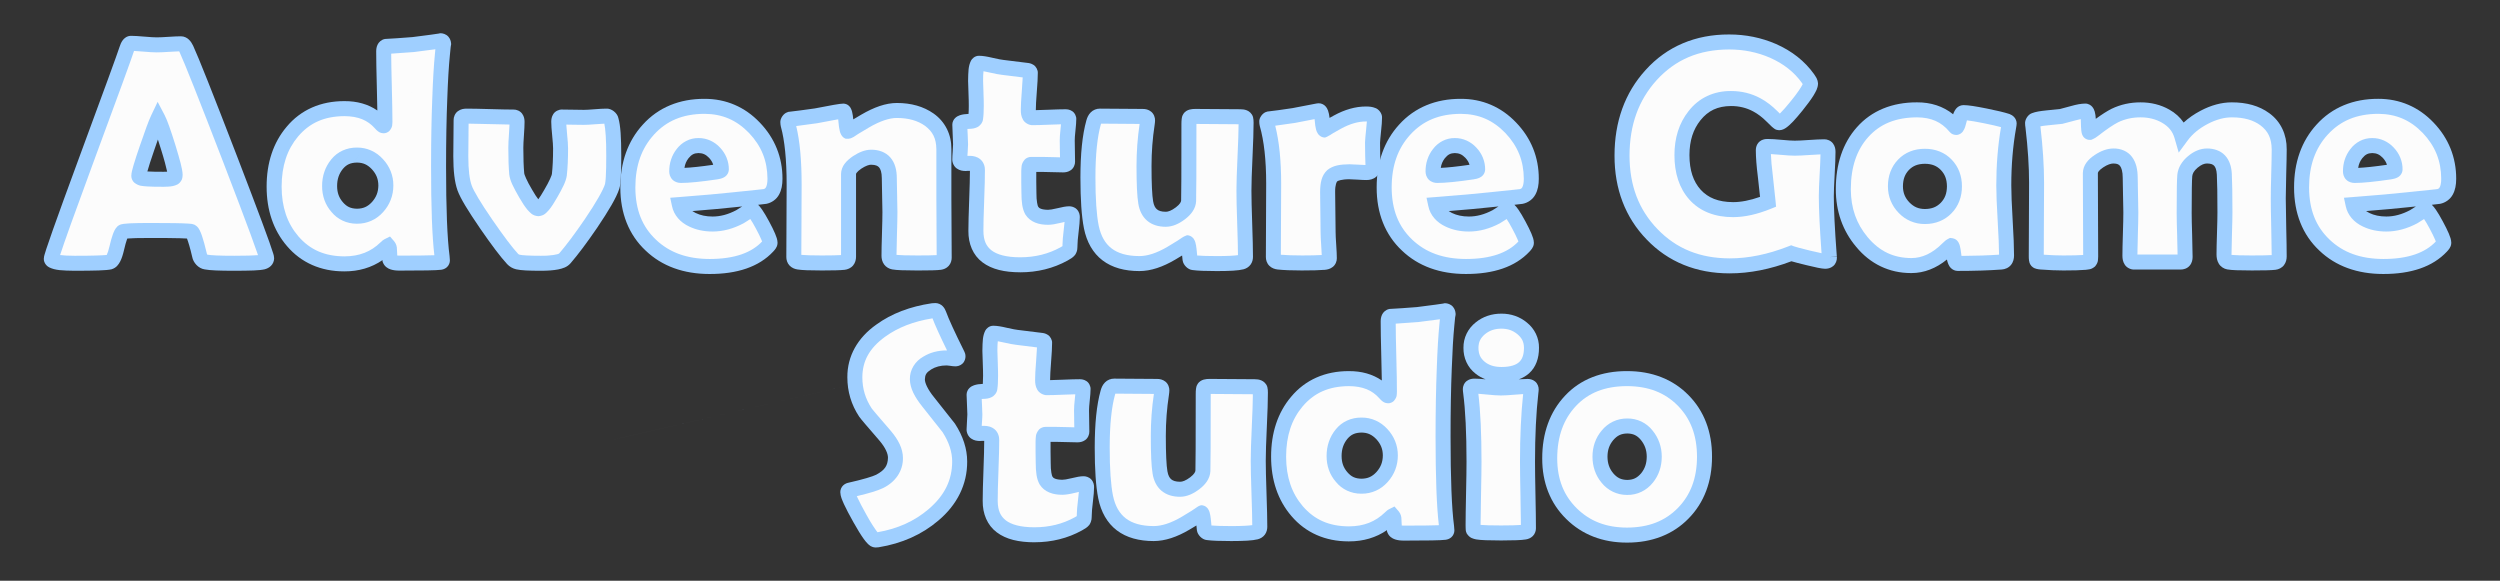 <?xml version="1.0" encoding="UTF-8" standalone="no"?>
<!-- Generator: Adobe Illustrator 13.0.0, SVG Export Plug-In . SVG Version: 6.00 Build 14948)  -->

<svg
   xmlns:dc="http://purl.org/dc/elements/1.1/"
   xmlns:cc="http://creativecommons.org/ns#"
   xmlns:rdf="http://www.w3.org/1999/02/22-rdf-syntax-ns#"
   xmlns:svg="http://www.w3.org/2000/svg"
   xmlns="http://www.w3.org/2000/svg"
   xmlns:sodipodi="http://sodipodi.sourceforge.net/DTD/sodipodi-0.dtd"
   xmlns:inkscape="http://www.inkscape.org/namespaces/inkscape"
   version="1.1"
   id="Layer_1"
   x="0px"
   y="0px"
   width="500"
   height="116.145"
   viewBox="-1 -1 500 116.145"
   enable-background="new -1 -1 568.929 116.145"
   xml:space="preserve"
   sodipodi:docname="logo.svg"
   inkscape:version="0.92.5 (2060ec1f9f, 2020-04-08)"><rect x="-1" y="-1" width="500" height="116.145" fill="#333333" stroke="none"/><defs
   id="defs123" /><sodipodi:namedview
   pagecolor="#ffffff"
   bordercolor="#666666"
   borderopacity="1"
   objecttolerance="10"
   gridtolerance="10"
   guidetolerance="10"
   inkscape:pageopacity="0"
   inkscape:pageshadow="2"
   inkscape:window-width="3840"
   inkscape:window-height="2065"
   id="namedview121"
   showgrid="false"
   inkscape:zoom="3.7809536"
   inkscape:cx="550.76994"
   inkscape:cy="22.534721"
   inkscape:window-x="0"
   inkscape:window-y="0"
   inkscape:window-maximized="1"
   inkscape:current-layer="Layer_1" />

<g
   id="g991"
   transform="translate(-30.263,-3.854)"><g
     id="g80">
	<g
   id="g6">
		<path
   id="path2"
   d="m 82.587,54.496 c 0,0.368 -0.255,0.624 -0.766,0.766 -0.613,0.163 -2.513,0.245 -5.701,0.245 -2.922,0 -4.802,-0.082 -5.64,-0.245 -0.695,-0.143 -1.134,-0.603 -1.318,-1.379 -0.695,-2.942 -1.236,-4.516 -1.625,-4.72 -0.327,-0.143 -3.065,-0.214 -8.214,-0.214 -3.474,0 -5.323,0.092 -5.548,0.275 -0.348,0.327 -0.736,1.421 -1.165,3.28 -0.388,1.696 -0.858,2.616 -1.41,2.759 -0.695,0.163 -3.024,0.245 -6.989,0.245 -3.126,0 -4.689,-0.296 -4.689,-0.889 0,-0.531 2.309,-7.06 6.927,-19.586 5.006,-13.548 7.724,-20.996 8.153,-22.345 0.245,-0.776 0.531,-1.165 0.858,-1.165 0.552,0 1.405,0.051 2.56,0.153 1.154,0.103 2.018,0.153 2.59,0.153 0.552,0 1.364,-0.036 2.437,-0.107 1.073,-0.071 1.875,-0.107 2.406,-0.107 0.388,0 0.746,0.337 1.073,1.012 1.001,2.146 3.923,9.502 8.766,22.069 4.864,12.648 7.295,19.248 7.295,19.8 z M 60.856,26.572 c -0.429,0.899 -1.155,2.851 -2.176,5.854 -1.104,3.188 -1.655,5.058 -1.655,5.609 0,0.368 0.613,0.572 1.839,0.613 0.633,0.042 1.675,0.062 3.126,0.062 1.349,0 2.094,-0.164 2.238,-0.49 0.041,-0.102 0.061,-0.246 0.061,-0.429 0,-0.674 -0.47,-2.534 -1.41,-5.579 -0.92,-2.943 -1.594,-4.822 -2.023,-5.64 z"
   inkscape:connector-curvature="0"
   style="fill:#fcfcfc" />
		<path
   id="path4"
   d="m 70.179,56.73 c -1.244,-0.195 -2.267,-1.336 -2.477,-2.504 v 0 c -0.401,-1.76 -0.81,-3.068 -1.042,-3.666 v 0 c -0.343,-0.022 -0.835,-0.043 -1.461,-0.061 v 0 c -1.344,-0.035 -3.31,-0.054 -5.876,-0.051 v 0 C 57.105,50.435 55.46,50.5 54.724,50.559 v 0 c -0.027,0.068 -0.056,0.145 -0.086,0.23 v 0 c -0.165,0.46 -0.36,1.155 -0.565,2.047 v 0 c -0.214,0.921 -0.444,1.667 -0.771,2.311 v 0 c -0.327,0.61 -0.76,1.283 -1.759,1.575 v 0 c -1.11,0.234 -3.293,0.271 -7.33,0.286 v 0 c -2.46,-0.043 -3.881,-0.066 -5.139,-0.697 v 0 c -0.409,-0.204 -1.053,-0.806 -1.051,-1.692 v 0 c 0.025,-0.493 0.086,-0.563 0.165,-0.892 v 0 c 0.083,-0.286 0.193,-0.646 0.341,-1.098 v 0 c 0.296,-0.904 0.732,-2.168 1.312,-3.807 v 0 c 1.157,-3.277 2.892,-8.043 5.203,-14.311 v 0 c 4.999,-13.528 7.735,-21.032 8.129,-22.276 v 0 c 0.156,-0.481 0.321,-0.898 0.621,-1.312 v 0 c 0.271,-0.393 0.859,-0.902 1.667,-0.902 v 0 c 0.642,0 1.515,0.056 2.693,0.158 v 0 c 1.131,0.101 1.969,0.148 2.458,0.148 v 0 c 0.489,0 1.283,-0.033 2.337,-0.104 v 0 c 1.09,-0.072 1.91,-0.109 2.506,-0.109 v 0 c 0.646,-0.006 1.227,0.309 1.587,0.66 v 0 c 0.374,0.357 0.619,0.754 0.845,1.217 v 0 c 1.053,2.261 3.955,9.575 8.806,22.165 v 0 c 4.265,11.096 6.641,17.47 7.221,19.425 v 0 c 0.083,0.335 0.148,0.411 0.175,0.915 v 0 c 0.015,0.53 -0.236,1.153 -0.631,1.527 v 0 c -0.389,0.385 -0.82,0.565 -1.25,0.689 v 0 c -1.056,0.25 -2.82,0.279 -6.086,0.296 v 0 C 73.147,57.001 71.297,56.94 70.179,56.73 Z M 80.863,53.887 C 80.818,53.75 80.767,53.597 80.71,53.431 v 0 c -0.296,-0.874 -0.749,-2.138 -1.355,-3.78 v 0 c -1.21,-3.289 -3.034,-8.097 -5.463,-14.417 v 0 C 69.059,22.689 66.116,15.289 65.177,13.281 v 0 C 65.146,13.217 65.118,13.163 65.094,13.12 v 0 c -0.471,0.012 -1.127,0.044 -1.945,0.1 v 0 c -1.092,0.072 -1.924,0.109 -2.537,0.109 v 0 c -0.658,0 -1.543,-0.053 -2.724,-0.158 v 0 C 57.145,13.105 56.532,13.062 56.066,13.04 v 0 c -0.011,0.032 -0.023,0.067 -0.034,0.104 v 0 c -0.462,1.449 -3.162,8.841 -8.175,22.408 v 0 c -3.604,9.77 -5.811,15.927 -6.573,18.312 v 0 c 0.644,0.089 1.644,0.146 2.929,0.145 v 0 c 3.354,0.012 5.656,-0.081 6.385,-0.161 v 0 c 0.011,-0.019 0.022,-0.04 0.034,-0.063 v 0 c 0.144,-0.278 0.341,-0.839 0.516,-1.618 v 0 c 0.224,-0.964 0.438,-1.745 0.662,-2.378 v 0 c 0.249,-0.641 0.403,-1.11 0.938,-1.657 v 0 l 0.049,-0.045 0.029,-0.022 c 0.395,-0.294 0.565,-0.298 0.74,-0.357 v 0 c 0.168,-0.042 0.319,-0.066 0.485,-0.088 v 0 c 0.331,-0.043 0.719,-0.074 1.207,-0.099 v 0 c 0.968,-0.047 2.314,-0.07 4.066,-0.07 v 0 c 3.88,0 6.376,0.039 7.622,0.125 v 0 c 0.473,0.056 0.592,-0.002 1.192,0.214 v 0 l 0.049,0.022 0.051,0.027 c 0.639,0.384 0.75,0.717 0.95,1.042 v 0 c 0.17,0.329 0.314,0.693 0.467,1.129 v 0 c 0.298,0.871 0.614,2.031 0.968,3.529 v 0 c 0.047,0.197 0.093,0.236 0.093,0.238 v 0 c 0.004,-0.004 0,0 0.053,0.014 v 0 c 0.569,0.122 2.479,0.224 5.353,0.218 v 0 c 2.235,0.009 3.918,-0.058 4.741,-0.122 z m -14.357,-3.661 0.001,-10e-4 v 0 0 z M 58.813,40.148 c -1.048,-0.095 -1.737,-0.017 -2.697,-0.771 v 0 C 55.8,39.106 55.51,38.557 55.524,38.035 v 0 c 0.022,-0.687 0.193,-1.233 0.475,-2.24 v 0 c 0.288,-0.973 0.708,-2.253 1.26,-3.853 v 0 c 1.034,-3.03 1.749,-4.974 2.243,-6.016 v 0 l 1.291,-2.705 1.392,2.653 c 0.539,1.042 1.188,2.905 2.128,5.896 v 0 c 0.945,3.132 1.441,4.841 1.478,6.021 v 0 c -0.006,0.296 -0.019,0.594 -0.189,1.032 v 0 c -0.514,0.98 -1.208,1.083 -1.718,1.229 v 0 c -0.553,0.119 -1.155,0.156 -1.891,0.158 v 0 c -1.472,0 -2.525,-0.019 -3.18,-0.062 z m 3.882,-2.959 c -0.174,-0.828 -0.59,-2.444 -1.248,-4.529 v 0 C 61.233,31.97 61.03,31.337 60.841,30.764 v 0 c -0.228,0.644 -0.476,1.362 -0.744,2.153 v 0 c -0.655,1.867 -1.114,3.336 -1.361,4.226 v 0 c 0.071,0.004 0.146,0.007 0.225,0.009 v 0 c 0.563,0.037 1.595,0.06 3.03,0.058 v 0 c 0.266,0.003 0.505,-0.006 0.704,-0.021 z m -3.167,-9.921 1.328,-0.697 z"
   inkscape:connector-curvature="0"
   style="fill:#9fcfff" />
	</g>
	<g
   id="g12">
		<path
   id="path8"
   d="m 117.99,11.767 c 0,-0.449 -0.082,0.225 -0.246,2.023 -0.225,2.269 -0.398,5.17 -0.521,8.705 -0.164,4.005 -0.245,8.563 -0.245,13.671 0,8.439 0.235,14.447 0.705,18.023 0.041,0.388 0.061,0.634 0.061,0.735 0,0.225 -0.153,0.357 -0.459,0.399 -0.736,0.102 -3.444,0.153 -8.123,0.153 -1.104,0 -1.737,-0.214 -1.9,-0.644 -0.042,-0.776 -0.082,-1.553 -0.123,-2.33 -0.021,-0.163 -0.102,-0.327 -0.245,-0.49 -0.123,0.061 -0.276,0.184 -0.459,0.368 -2.207,2.167 -4.966,3.249 -8.276,3.249 -4.312,0 -7.766,-1.512 -10.36,-4.536 -2.473,-2.881 -3.709,-6.519 -3.709,-10.912 0,-4.455 1.216,-8.123 3.647,-11.004 2.575,-3.065 6.048,-4.598 10.422,-4.598 3.085,0 5.486,0.981 7.203,2.942 0.286,0.327 0.49,0.491 0.613,0.491 0.184,0 0.276,-0.266 0.276,-0.797 0,-1.574 -0.041,-3.924 -0.123,-7.05 -0.082,-3.126 -0.123,-5.466 -0.123,-7.019 0,-0.592 0.163,-0.93 0.49,-1.011 1.308,-0.062 3.106,-0.184 5.395,-0.368 4.087,-0.51 5.896,-0.766 5.425,-0.766 0.45,0 0.675,0.256 0.675,0.766 z m -11.555,28.169 c 0,-1.614 -0.563,-3.029 -1.686,-4.245 -1.124,-1.216 -2.483,-1.824 -4.077,-1.824 -1.676,0 -3.009,0.608 -4,1.824 -0.991,1.216 -1.487,2.672 -1.487,4.368 0,1.655 0.5,3.055 1.502,4.199 1.022,1.226 2.35,1.839 3.985,1.839 1.635,0 3.004,-0.613 4.107,-1.839 1.103,-1.226 1.656,-2.666 1.656,-4.322 z"
   inkscape:connector-curvature="0"
   style="fill:#fcfcfc" />
		<path
   id="path10"
   d="M 86.66,52.069 C 83.93,48.901 82.58,44.85 82.588,40.181 v 0 c -0.008,-4.721 1.313,-8.795 4,-11.969 v 0 c 2.834,-3.408 6.853,-5.155 11.571,-5.133 v 0 c 2.502,-0.014 4.754,0.611 6.571,1.873 v 0 c -0.019,-1.304 -0.054,-2.888 -0.103,-4.749 v 0 c -0.083,-3.132 -0.124,-5.48 -0.124,-7.057 v 0 c 0.004,-0.432 0.045,-0.867 0.273,-1.353 v 0 c 0.208,-0.481 0.759,-0.987 1.354,-1.114 v 0 l 0.146,-0.037 0.146,-0.006 c 1.279,-0.06 3.067,-0.183 5.345,-0.366 v 0 0 c 3.046,-0.378 4.922,-0.642 5.188,-0.695 v 0 c 0.015,-0.004 0.021,-0.004 0.027,-0.006 0.2,-0.044 0.199,-0.045 0.331,-0.069 0.489,-0.014 1.18,0.175 1.632,0.701 v 0 c 0.365,0.423 0.495,0.889 0.531,1.296 v 0 c 0.002,0.02 0.003,0.037 0.005,0.054 v 0 c 0.006,0.095 0.006,0.15 0.006,0.216 v 0 c -0.026,0.109 -0.036,0.16 -0.048,0.215 -0.008,0.056 -0.033,0.181 -0.051,0.35 v 0 c -0.037,0.343 -0.088,0.878 -0.154,1.605 v 0 c -0.22,2.22 -0.393,5.096 -0.514,8.617 v 0 c -0.164,3.98 -0.245,8.519 -0.245,13.61 v 0 c -0.002,8.407 0.239,14.393 0.697,17.869 v 0 c 0.041,0.416 0.065,0.629 0.067,0.89 v 0 c 0.023,0.444 -0.216,1.067 -0.631,1.402 v 0 c -0.405,0.341 -0.804,0.436 -1.122,0.483 v 0 c -0.999,0.127 -3.602,0.162 -8.327,0.167 v 0 c -0.65,-0.002 -1.217,-0.052 -1.784,-0.241 v 0 c -0.543,-0.173 -1.223,-0.592 -1.52,-1.369 v 0 l -0.082,-0.22 -0.012,-0.234 c 0,-0.011 -10e-4,-0.021 -0.002,-0.032 v 0 c -2.175,1.5 -4.765,2.261 -7.604,2.25 v 0 h -0.083 v 0 C 93.454,57.13 89.497,55.408 86.66,52.069 Z m 2.222,-21.925 c -2.175,2.588 -3.285,5.848 -3.293,10.037 v 0 c 0.008,4.118 1.13,7.341 3.346,9.935 v 0 c 2.337,2.693 5.256,3.992 9.224,4.013 v 0 c 2.986,-0.014 5.281,-0.929 7.215,-2.81 v 0 c 0.249,-0.24 0.467,-0.448 0.851,-0.649 v 0 l 1.036,-0.516 0.762,0.872 c 0.28,0.319 0.537,0.754 0.603,1.291 v 0 l 0.008,0.056 0.002,0.053 c 0.027,0.512 0.054,1.023 0.081,1.534 v 0 c 0.124,0.011 0.273,0.019 0.445,0.018 v 0 c 3.327,0.003 5.715,-0.031 6.973,-0.079 v 0 c -0.445,-3.747 -0.657,-9.62 -0.659,-17.732 v 0 c 0.002,-5.125 0.083,-9.7 0.247,-13.723 v 0 c 0.124,-3.554 0.298,-6.483 0.526,-8.788 v 0 c 0.033,-0.361 0.063,-0.678 0.089,-0.952 v 0 c -0.04,0.005 -0.08,0.011 -0.122,0.017 v 0 c -0.929,0.129 -2.307,0.306 -4.142,0.536 v 0 l -0.021,0.002 -0.045,0.004 c -1.797,0.145 -3.296,0.251 -4.502,0.322 v 0 c 0.006,1.521 0.045,3.707 0.12,6.542 v 0 c 0.082,3.134 0.124,5.492 0.124,7.089 v 0 c -0.064,0.532 0.109,0.97 -0.615,1.828 v 0 c -0.265,0.273 -0.75,0.483 -1.162,0.468 v 0 c -0.731,-0.041 -0.954,-0.3 -1.182,-0.45 v 0 c -0.214,-0.172 -0.38,-0.347 -0.559,-0.551 v 0 c -1.423,-1.603 -3.295,-2.411 -6.074,-2.43 v 0 c -4.03,0.022 -6.959,1.338 -9.276,4.063 z m 28.104,-17.388 0.15,-0.169 v 0 0 z m 2.243,-0.296 c -59.978,71.026 -29.989,35.513 0,0 z m 0.154,-0.304 c -60.08,71.229 -30.04,35.614 0,0 z m -2.554,-2.537 c -58.378,72.92 -29.189,36.46 0,0 z m -21.27,35.627 c -1.25,-1.412 -1.885,-3.235 -1.875,-5.188 v 0 c -0.008,-1.984 0.608,-3.836 1.825,-5.316 v 0 c 1.24,-1.558 3.128,-2.398 5.162,-2.376 v 0 c 1.981,-0.017 3.83,0.82 5.178,2.306 v 0 c 1.357,1.449 2.097,3.297 2.086,5.265 v 0 c 0.01,1.987 -0.705,3.856 -2.041,5.324 v 0 c -1.336,1.513 -3.211,2.355 -5.223,2.335 v 0 h -0.078 v 0 c -1.978,0 -3.815,-0.852 -5.034,-2.35 z m 2.275,-8.608 c -0.767,0.954 -1.141,2.014 -1.149,3.42 v 0 c 0.01,1.356 0.376,2.335 1.153,3.24 v 0 c 0.785,0.904 1.572,1.274 2.833,1.299 v 0 c 1.258,-0.021 2.121,-0.405 2.993,-1.342 v 0 c 0.87,-0.984 1.258,-1.998 1.271,-3.317 v 0 c -0.012,-1.264 -0.396,-2.247 -1.287,-3.228 v 0 c -0.9,-0.945 -1.768,-1.326 -2.977,-1.342 v 0 c -1.318,0.022 -2.097,0.398 -2.837,1.27 z"
   inkscape:connector-curvature="0"
   style="fill:#9fcfff"
   sodipodi:nodetypes="ccccccccccccccccccccccccccccccccccccccccccccccccccccccccccccccccccccccccccccccccccccccccccccccccccccccccccccccccccccccccccccccccccccccccccccccccccccccccccccccccccccc" />
	</g>
	<g
   id="g18">
		<path
   id="path14"
   d="m 152.014,33.99 c 0,3.494 -0.113,5.558 -0.337,6.191 -0.47,1.451 -1.88,3.914 -4.23,7.387 -2.043,2.983 -3.791,5.313 -5.241,6.988 -0.532,0.634 -2.136,0.95 -4.813,0.95 -2.33,0 -3.842,-0.082 -4.536,-0.245 -0.429,-0.102 -0.787,-0.307 -1.073,-0.613 -1.226,-1.328 -2.973,-3.637 -5.242,-6.927 -2.432,-3.535 -3.882,-5.957 -4.353,-7.265 -0.511,-1.41 -0.766,-3.525 -0.766,-6.345 0,-0.797 0.01,-1.997 0.031,-3.602 0.02,-1.604 0.03,-2.815 0.03,-3.632 0,-0.531 0.357,-0.797 1.073,-0.797 1.042,0 2.61,0.031 4.705,0.092 2.095,0.062 3.663,0.092 4.705,0.092 0.47,0 0.705,0.317 0.705,0.95 0,0.572 -0.041,1.436 -0.123,2.59 -0.082,1.155 -0.123,2.028 -0.123,2.621 0,2.125 0.061,3.862 0.184,5.211 0.061,0.695 0.653,2.003 1.777,3.923 1.165,2.023 2.013,3.035 2.544,3.035 0.51,0 1.328,-0.991 2.452,-2.974 1.083,-1.859 1.665,-3.126 1.747,-3.801 0.163,-1.451 0.245,-3.208 0.245,-5.272 0,-0.592 -0.062,-1.486 -0.184,-2.682 -0.123,-1.196 -0.184,-2.079 -0.184,-2.651 0,-0.633 0.214,-0.95 0.644,-0.95 0.49,0 1.221,0.01 2.191,0.03 0.971,0.021 1.701,0.031 2.192,0.031 0.49,0 1.23,-0.041 2.222,-0.123 0.991,-0.082 1.732,-0.123 2.222,-0.123 0.511,0 0.848,0.266 1.011,0.797 0.351,1.167 0.525,3.538 0.525,7.114 z"
   inkscape:connector-curvature="0"
   style="fill:#fcfcfc" />
		<path
   id="path16"
   d="m 132.509,56.719 c -0.687,-0.156 -1.34,-0.524 -1.828,-1.054 v 0 c -1.324,-1.437 -3.085,-3.772 -5.375,-7.094 v 0 c -2.46,-3.593 -3.93,-5.986 -4.528,-7.604 v 0 c -0.61,-1.708 -0.849,-3.942 -0.855,-6.855 v 0 c 0,-0.81 0.01,-2.015 0.031,-3.622 v 0 c 0.021,-1.599 0.031,-2.808 0.031,-3.613 v 0 c -0.029,-0.584 0.275,-1.386 0.874,-1.801 v 0 c 0.58,-0.417 1.166,-0.489 1.7,-0.496 v 0 c 1.069,0 2.646,0.031 4.749,0.093 v 0 c 2.086,0.062 3.646,0.092 4.66,0.092 v 0 c 0.555,-0.029 1.334,0.265 1.733,0.843 v 0 c 0.403,0.559 0.467,1.114 0.473,1.607 v 0 c 0,0.64 -0.043,1.521 -0.125,2.695 v 0 c -0.083,1.135 -0.12,1.988 -0.12,2.514 v 0 c 0,2.097 0.06,3.796 0.177,5.081 v 0 c -0.035,0.109 0.481,1.476 1.585,3.305 v 0 c 0.47,0.84 0.915,1.489 1.23,1.897 v 0 c 0.305,-0.4 0.706,-1.021 1.169,-1.842 v 0 c 1.057,-1.766 1.577,-3.087 1.554,-3.215 v 0 c 0.154,-1.373 0.237,-3.079 0.237,-5.104 v 0 c 0,-0.493 -0.058,-1.36 -0.177,-2.528 v 0 c -0.125,-1.225 -0.191,-2.131 -0.191,-2.804 v 0 c 0.006,-0.479 0.056,-0.997 0.417,-1.554 v 0 c 0.354,-0.578 1.153,-0.933 1.725,-0.896 v 0 c 0.51,0 1.248,0.01 2.224,0.029 v 0 c 0.964,0.023 1.688,0.031 2.161,0.031 v 0 c 0.411,0 1.128,-0.037 2.099,-0.117 v 0 c 1.013,-0.082 1.776,-0.127 2.345,-0.127 v 0 c 1.071,-0.092 2.253,0.888 2.448,1.869 v 0 c 0.438,1.523 0.574,3.893 0.584,7.54 v 0 c 0,1.764 -0.027,3.174 -0.086,4.251 v 0 c -0.072,1.1 -0.115,1.766 -0.323,2.403 v 0 c -0.59,1.772 -2.035,4.23 -4.419,7.772 v 0 c -2.064,3.014 -3.835,5.379 -5.33,7.106 v 0 c -0.697,0.777 -1.515,1.014 -2.46,1.219 v 0 c -0.956,0.187 -2.103,0.265 -3.5,0.267 v 0 c -2.394,-0.008 -3.882,-0.063 -4.889,-0.288 z m 8.564,-3.147 c 1.391,-1.607 3.113,-3.898 5.13,-6.844 v 0 c 2.318,-3.412 3.694,-5.879 4.06,-7.048 v 0 c 0.006,-0.002 0.127,-0.639 0.168,-1.604 v 0 c 0.054,-0.986 0.083,-2.355 0.083,-4.086 v 0 c 0.009,-3.174 -0.164,-5.417 -0.384,-6.402 v 0 c -0.422,0.015 -1.013,0.051 -1.748,0.11 v 0 c -1.015,0.084 -1.776,0.127 -2.345,0.127 v 0 c -0.51,0 -1.248,-0.008 -2.224,-0.029 v 0 c -0.492,-0.01 -0.922,-0.018 -1.288,-0.023 v 0 c 0.024,0.485 0.077,1.141 0.159,1.941 v 0 c 0.125,1.223 0.193,2.144 0.193,2.834 v 0 c 0,2.105 -0.083,3.912 -0.257,5.454 v 0 c -0.185,1.207 -0.83,2.421 -1.93,4.36 v 0 c -0.588,1.034 -1.102,1.831 -1.605,2.444 v 0 c -0.539,0.563 -0.907,1.18 -2.152,1.289 v 0 c -1.237,-0.104 -1.632,-0.719 -2.185,-1.295 v 0 c -0.518,-0.623 -1.05,-1.435 -1.655,-2.481 v 0 c -1.151,-2.022 -1.817,-3.271 -1.975,-4.545 v 0 c -0.129,-1.42 -0.191,-3.192 -0.191,-5.348 v 0 c 0,-0.658 0.043,-1.552 0.127,-2.726 v 0 c 0.056,-0.794 0.092,-1.447 0.109,-1.939 v 0 c -1.006,-0.011 -2.317,-0.04 -3.944,-0.088 v 0 c -1.815,-0.054 -3.231,-0.084 -4.236,-0.091 v 0 c -0.004,0.766 -0.014,1.748 -0.029,2.948 v 0 c -0.021,1.602 -0.031,2.798 -0.031,3.583 v 0 c -0.006,2.724 0.265,4.719 0.678,5.835 v 0 c 0.341,0.995 1.772,3.445 4.177,6.921 v 0 c 2.245,3.26 3.979,5.544 5.102,6.757 v 0 c 0.088,0.088 0.15,0.129 0.321,0.175 v 0 c 0.384,0.104 1.92,0.213 4.193,0.206 v 0 c 2.075,0.036 3.46,-0.293 3.679,-0.435 z"
   inkscape:connector-curvature="0"
   style="fill:#9fcfff" />
	</g>
	<g
   id="g24">
		<path
   id="path20"
   d="m 184.259,38.618 c 0,2.064 -0.664,3.239 -1.992,3.525 -0.225,0.041 -2.34,0.266 -6.345,0.674 -2.411,0.266 -6.007,0.582 -10.789,0.95 0.286,1.329 1.154,2.34 2.605,3.034 1.185,0.572 2.533,0.858 4.046,0.858 1.818,0 3.647,-0.49 5.486,-1.471 0.776,-0.491 1.553,-0.981 2.33,-1.471 0.429,0.204 1.149,1.247 2.161,3.126 1.011,1.88 1.517,3.076 1.517,3.586 0,0.143 -0.153,0.378 -0.459,0.705 -2.494,2.677 -6.366,4.015 -11.617,4.015 -4.863,0 -8.787,-1.42 -11.77,-4.26 -3.065,-2.881 -4.598,-6.733 -4.598,-11.556 0,-4.7 1.369,-8.552 4.107,-11.556 2.82,-3.106 6.56,-4.659 11.219,-4.659 3.923,0 7.254,1.431 9.992,4.292 2.738,2.861 4.107,6.265 4.107,10.208 z m -10.728,-1.87 c 0,-1.267 -0.45,-2.38 -1.349,-3.341 -0.899,-0.96 -1.972,-1.44 -3.218,-1.44 -1.288,0 -2.35,0.542 -3.188,1.625 -0.777,1.001 -1.165,2.176 -1.165,3.525 0,0.552 0.286,0.828 0.858,0.828 1.512,0 3.862,-0.235 7.05,-0.705 0.675,-0.103 1.012,-0.267 1.012,-0.492 z"
   inkscape:connector-curvature="0"
   style="fill:#fcfcfc" />
		<path
   id="path22"
   d="m 158.404,52.984 c -3.39,-3.167 -5.088,-7.518 -5.071,-12.648 v 0 c -0.01,-4.985 1.484,-9.273 4.496,-12.564 v 0 c 3.092,-3.431 7.345,-5.17 12.33,-5.151 v 0 c 4.291,-0.017 8.102,1.622 11.076,4.755 v 0 c 2.987,3.1 4.537,6.952 4.524,11.245 v 0 c -0.004,1.188 -0.179,2.243 -0.692,3.166 v 0 c -0.502,0.927 -1.452,1.622 -2.533,1.833 v 0 c -0.199,0.034 -0.732,0.095 -1.65,0.193 v 0 c 0.314,0.286 0.521,0.602 0.811,0.989 v 0 c 0.411,0.596 0.863,1.363 1.386,2.333 v 0 c 0.52,0.966 0.917,1.766 1.198,2.432 v 0 c 0.275,0.691 0.473,1.151 0.498,1.865 v 0 c -0.025,0.606 -0.22,0.861 -0.358,1.104 v 0 c -0.152,0.23 -0.316,0.422 -0.503,0.623 v 0 c -2.874,3.085 -7.232,4.5 -12.714,4.494 v 0 c -0.021,0 -0.041,0 -0.061,0 v 0 c -5.12,-0.003 -9.477,-1.553 -12.737,-4.669 z m 1.645,-23.195 c -2.463,2.714 -3.704,6.128 -3.714,10.546 v 0 c 0.014,4.514 1.381,7.865 4.13,10.468 v 0 c 2.687,2.545 6.154,3.836 10.737,3.848 v 0 c 4.986,-0.008 8.36,-1.251 10.48,-3.496 v 0 c -0.042,-0.117 -0.097,-0.259 -0.165,-0.42 v 0 c -0.224,-0.528 -0.586,-1.267 -1.077,-2.181 v 0 c -0.417,-0.798 -0.813,-1.447 -1.11,-1.892 v 0 c -0.42,0.265 -0.839,0.53 -1.258,0.794 v 0 l -0.049,0.031 -0.047,0.024 c -2.017,1.08 -4.101,1.649 -6.192,1.649 v 0 c -1.7,0 -3.287,-0.325 -4.693,-1.005 v 0 c -1.75,-0.81 -3.055,-2.259 -3.425,-4.072 v 0 l -0.36,-1.68 1.712,-0.131 c 4.771,-0.368 8.358,-0.683 10.751,-0.948 v 0 c 3.959,-0.401 6.208,-0.647 6.182,-0.647 v 0 c 0.296,-0.084 0.341,-0.119 0.504,-0.368 v 0 c 0.15,-0.25 0.308,-0.816 0.304,-1.689 v 0 c -0.013,-3.596 -1.201,-6.55 -3.69,-9.171 v 0 c -2.504,-2.59 -5.353,-3.811 -8.91,-3.828 v 0 c -4.334,0.018 -7.559,1.383 -10.11,4.168 z m 21.728,21.69 c 0.001,0 0.001,0 0,0 z M 168.391,45.45 c 0.958,0.462 2.066,0.709 3.392,0.711 v 0 c 1.529,-0.002 3.087,-0.402 4.728,-1.267 v 0 c 0.396,-0.25 0.793,-0.501 1.189,-0.751 v 0 c -0.497,0.051 -1.034,0.106 -1.614,0.166 v 0 c -2,0.221 -4.781,0.473 -8.354,0.759 v 0 c 0.188,0.129 0.406,0.255 0.659,0.382 z m -4.607,-6.634 c -0.524,-0.504 -0.681,-1.186 -0.674,-1.7 v 0 c -0.006,-1.634 0.496,-3.187 1.48,-4.442 v 0 c 1.04,-1.39 2.656,-2.232 4.375,-2.208 v 0 c 1.636,-0.016 3.192,0.693 4.313,1.916 v 0 c 1.13,1.192 1.766,2.74 1.753,4.366 v 0 c -0.019,0.973 -0.744,1.493 -1.098,1.641 v 0 c -0.409,0.193 -0.769,0.265 -1.196,0.335 v 0 c -3.226,0.473 -5.608,0.718 -7.267,0.72 v 0 c -0.008,0 -0.015,0 -0.023,0 v 0 c -0.507,-0.001 -1.149,-0.136 -1.663,-0.628 z m 3.176,-4.306 c -0.439,0.576 -0.701,1.183 -0.802,1.919 v 0 c 1.331,-0.055 3.268,-0.258 5.745,-0.617 v 0 c -0.14,-0.486 -0.399,-0.922 -0.817,-1.381 v 0 c -0.678,-0.697 -1.269,-0.948 -2.122,-0.964 v 0 c -0.857,0.025 -1.367,0.265 -2.004,1.043 z"
   inkscape:connector-curvature="0"
   style="fill:#9fcfff" />
	</g>
	<g
   id="g30">
		<path
   id="path26"
   d="m 218.098,54.373 c 0,0.551 -0.286,0.869 -0.858,0.95 -0.572,0.081 -2.064,0.123 -4.475,0.123 -2.575,0 -4.169,-0.062 -4.782,-0.184 -0.613,-0.123 -0.919,-0.541 -0.919,-1.257 0,-0.96 0.03,-2.411 0.092,-4.353 0.062,-1.941 0.092,-3.402 0.092,-4.383 0,-0.756 -0.021,-1.885 -0.061,-3.387 -0.042,-1.502 -0.062,-2.631 -0.062,-3.387 0,-2.799 -1.216,-4.199 -3.647,-4.199 -0.797,0 -1.727,0.348 -2.789,1.042 -1.145,0.777 -1.717,1.543 -1.717,2.299 v 16.552 c 0,0.674 -0.317,1.053 -0.95,1.134 -0.715,0.081 -2.176,0.123 -4.383,0.123 -2.391,0 -3.944,-0.062 -4.659,-0.184 -0.634,-0.102 -0.95,-0.439 -0.95,-1.012 0,-1.594 0.01,-3.995 0.031,-7.203 0.02,-3.208 0.03,-5.619 0.03,-7.233 0,-5.088 -0.398,-9.083 -1.195,-11.985 -0.041,-0.184 -0.061,-0.337 -0.061,-0.46 0,-0.327 0.153,-0.552 0.459,-0.674 1.288,-0.143 3.004,-0.368 5.149,-0.674 3.249,-0.633 5.078,-0.95 5.487,-0.95 0.225,0 0.398,0.69 0.521,2.069 0.123,1.379 0.296,2.069 0.521,2.069 -0.225,0 0.874,-0.71 3.295,-2.13 2.421,-1.42 4.541,-2.13 6.36,-2.13 2.595,0 4.761,0.613 6.498,1.839 1.941,1.41 2.912,3.372 2.912,5.885 v 9.778 c 0,1.329 0.01,3.316 0.031,5.962 0.019,2.645 0.03,4.632 0.03,5.96 z"
   inkscape:connector-curvature="0"
   style="fill:#fcfcfc" />
		<path
   id="path28"
   d="m 207.688,56.732 c -0.573,-0.103 -1.21,-0.438 -1.605,-0.991 v 0 c -0.4,-0.549 -0.52,-1.174 -0.52,-1.737 v 0 c 0,-0.988 0.031,-2.448 0.093,-4.398 v 0 c 0.062,-1.932 0.092,-3.386 0.092,-4.335 v 0 c 0,-0.729 -0.021,-1.852 -0.062,-3.346 v 0 c -0.041,-1.511 -0.062,-2.647 -0.062,-3.429 v 0 c 0,-1.198 -0.27,-1.86 -0.545,-2.167 v 0 c -0.271,-0.298 -0.654,-0.518 -1.603,-0.532 v 0 c -0.352,-0.01 -1.046,0.189 -1.947,0.783 v 0 c -0.481,0.325 -0.785,0.619 -0.927,0.814 v 0 c -0.148,0.201 -0.129,0.243 -0.131,0.245 v 0 16.551 c 0.002,0.559 -0.138,1.215 -0.588,1.753 v 0 c -0.448,0.541 -1.106,0.804 -1.694,0.872 v 0 c -0.861,0.095 -2.316,0.129 -4.551,0.132 v 0 c -2.436,-0.004 -3.967,-0.052 -4.898,-0.204 v 0 c -0.524,-0.083 -1.108,-0.296 -1.568,-0.783 v 0 c -0.464,-0.483 -0.653,-1.159 -0.643,-1.708 v 0 c 0,-1.602 0.01,-4.002 0.031,-7.213 v 0 c 0.021,-3.207 0.031,-5.616 0.031,-7.225 v 0 c 0.002,-5.007 -0.401,-8.898 -1.143,-11.587 v 0 l -0.008,-0.031 -0.011,-0.039 c -0.055,-0.257 -0.094,-0.502 -0.096,-0.788 v 0 c -0.076,-0.808 0.633,-1.842 1.402,-2.065 v 0 l 0.191,-0.078 0.202,-0.021 c 1.261,-0.14 2.964,-0.363 5.1,-0.669 v 0 c 3.279,-0.628 4.887,-0.94 5.702,-0.964 v 0 c 0.918,0.035 1.319,0.635 1.457,0.88 v 0 c 0.167,0.293 0.23,0.522 0.296,0.771 v 0 c 0.105,0.425 0.175,0.907 0.235,1.507 v 0 c 0.45,-0.271 0.979,-0.585 1.591,-0.943 v 0 c 2.561,-1.497 4.902,-2.331 7.118,-2.337 v 0 c 2.826,-0.004 5.334,0.678 7.379,2.125 v 0 c 2.31,1.64 3.562,4.204 3.531,7.1 v 0 9.778 c 0,1.319 0.01,3.305 0.031,5.949 v 0 c 0.021,2.649 0.031,4.639 0.031,5.975 v 0 c 0.006,0.522 -0.154,1.166 -0.602,1.655 v 0 c -0.442,0.491 -1.036,0.711 -1.546,0.779 v 0 c -0.792,0.107 -2.236,0.134 -4.685,0.138 v 0 c -2.63,-0.012 -4.159,-0.047 -5.078,-0.217 z m 5.077,-2.785 c 1.82,0.003 3.152,-0.029 3.831,-0.07 v 0 c -0.002,-1.304 -0.012,-3.123 -0.028,-5.453 v 0 c -0.022,-2.649 -0.031,-4.639 -0.033,-5.973 v 0 -9.778 c -0.031,-2.131 -0.72,-3.492 -2.275,-4.66 v 0 c -1.445,-1.018 -3.269,-1.562 -5.634,-1.564 v 0 c -1.422,-0.008 -3.318,0.58 -5.602,1.924 v 0 c -1.782,1.036 -2.915,1.759 -3.027,1.866 -0.46,0.216 -0.651,0.428 -1.582,0.366 v 0 c -0.089,-0.032 -0.171,-0.069 -0.245,-0.111 v 0 c -0.015,-0.008 -0.029,-0.016 -0.044,-0.025 v 0 C 197.784,30.264 197.6,29.98 197.514,29.83 v 0 c -0.167,-0.296 -0.23,-0.524 -0.296,-0.773 v 0 c -0.121,-0.487 -0.195,-1.052 -0.261,-1.784 v 0 c -0.016,-0.202 -0.035,-0.388 -0.056,-0.554 v 0 c -0.122,0.021 -0.253,0.042 -0.394,0.067 v 0 c -0.896,0.156 -2.159,0.393 -3.778,0.707 v 0 l -0.037,0.006 -0.037,0.006 c -1.625,0.232 -3.006,0.418 -4.151,0.558 v 0 c 0.74,3.032 1.084,6.925 1.086,11.75 v 0 c 0,1.622 -0.01,4.035 -0.031,7.244 v 0 c -0.019,2.931 -0.029,5.188 -0.031,6.767 v 0 c 0.686,0.071 2.119,0.126 4.111,0.123 v 0 c 1.805,0 3.123,-0.033 3.832,-0.08 v 0 -16.229 c 0.041,-1.587 1.089,-2.658 2.396,-3.556 v 0 c 1.203,-0.779 2.368,-1.276 3.61,-1.287 v 0 c 1.482,-0.015 2.923,0.466 3.868,1.566 v 0 c 0.941,1.095 1.279,2.532 1.279,4.133 v 0 c 0,0.732 0.021,1.852 0.062,3.347 v 0 c 0.041,1.509 0.062,2.646 0.062,3.428 v 0 c 0,1.009 -0.031,2.479 -0.092,4.43 v 0 c -0.058,1.816 -0.087,3.2 -0.09,4.132 v 0 c 0.633,0.063 2.124,0.122 4.199,0.116 z"
   inkscape:connector-curvature="0"
   style="fill:#9fcfff"
   sodipodi:nodetypes="ccccccccccccccccccccccccccccccccccccccccccccccccccccccccccccccccccccscccccccccccccccccccccccccccccccccccccccccccccccccccccccccccccccccccccccccccc" />
	</g>
	<g
   id="g36">
		<path
   id="path32"
   d="m 243.723,46.281 c 0,0.613 -0.077,1.543 -0.23,2.79 -0.153,1.247 -0.23,2.161 -0.23,2.743 0,0.582 -0.061,0.956 -0.184,1.119 -0.123,0.164 -0.46,0.398 -1.012,0.705 -2.636,1.451 -5.559,2.176 -8.766,2.176 -5.906,0 -8.858,-2.258 -8.858,-6.774 0,-1.349 0.051,-3.376 0.153,-6.084 0.102,-2.708 0.153,-4.735 0.153,-6.084 0,-0.899 -0.521,-1.349 -1.563,-1.349 h -0.398 c -0.184,0.021 -0.317,0.031 -0.398,0.031 -0.777,0 -1.165,-0.276 -1.165,-0.828 0,-0.327 0.025,-0.828 0.077,-1.502 0.051,-0.674 0.077,-1.175 0.077,-1.502 0,-0.429 -0.026,-1.083 -0.077,-1.961 -0.051,-0.878 -0.077,-1.533 -0.077,-1.962 0,-0.408 0.654,-0.633 1.962,-0.674 0.736,-0.02 1.134,-0.225 1.195,-0.613 0.123,-0.776 0.164,-2.002 0.123,-3.678 -0.144,-2.485 -0.295,-5.413 0.551,-7.326 0.552,0 1.338,0.123 2.36,0.368 1.165,0.266 1.972,0.419 2.421,0.46 1.042,0.143 2.615,0.337 4.72,0.582 0.511,0.042 0.767,0.215 0.767,0.521 0,0.817 -0.067,2.053 -0.199,3.708 -0.133,1.655 -0.199,2.902 -0.199,3.74 0,1.001 0.296,1.502 0.889,1.502 0.715,0 1.798,-0.031 3.249,-0.092 1.451,-0.061 2.544,-0.092 3.28,-0.092 0.449,0 0.674,0.153 0.674,0.46 0,0.47 -0.051,1.175 -0.153,2.115 -0.103,0.94 -0.153,1.645 -0.153,2.115 0,0.491 0.01,1.206 0.031,2.146 0.02,0.94 0.031,1.655 0.031,2.146 0,0.429 -0.296,0.644 -0.889,0.644 -0.409,0 -1.093,-0.015 -2.054,-0.046 -0.961,-0.031 -1.645,-0.046 -2.053,-0.046 h -2.299 c -0.307,0 -0.46,0.45 -0.46,1.349 v 2.176 c 0.02,0.981 0.031,1.707 0.031,2.176 0,1.716 0.194,2.902 0.582,3.556 0.552,0.878 1.635,1.318 3.249,1.318 0.511,0 1.242,-0.117 2.192,-0.353 0.95,-0.235 1.619,-0.353 2.008,-0.353 0.427,-10e-4 0.642,0.224 0.642,0.673 z"
   inkscape:connector-curvature="0"
   style="fill:#fcfcfc"
   sodipodi:nodetypes="sssccssssscsscssscccccccscssssscscsssssscscsccs" />
		<path
   id="path34"
   d="m 233.302,57.313 c -3.133,-0.004 -5.678,-0.58 -7.557,-2.002 v 0 c -1.893,-1.423 -2.826,-3.707 -2.804,-6.272 v 0 c 0.002,-1.385 0.053,-3.422 0.156,-6.14 v 0 c 0.097,-2.596 0.148,-4.561 0.152,-5.875 v 0 c -0.02,-10e-4 -0.041,-10e-4 -0.063,-10e-4 v 0 h -0.328 v 0 c -0.169,0.017 -0.307,0.029 -0.47,0.031 v 0 c -0.557,-0.008 -1.147,-0.076 -1.741,-0.485 v 0 c -0.615,-0.403 -0.954,-1.231 -0.923,-1.844 v 0 c 0,-0.401 0.029,-0.921 0.081,-1.614 v 0 c 0.049,-0.656 0.074,-1.137 0.072,-1.39 v 0 c 0,-0.372 -0.022,-1.011 -0.074,-1.875 v 0 c -0.051,-0.895 -0.078,-1.563 -0.078,-2.048 v 0 c -0.014,-0.514 0.259,-1.064 0.58,-1.35 v 0 c 0.316,-0.302 0.629,-0.44 0.923,-0.545 v 0 c 0.539,-0.178 1.081,-0.241 1.742,-0.272 v 0 c 0.031,-0.429 0.05,-0.978 0.049,-1.625 v 0 c 0,-0.349 -0.004,-0.731 -0.013,-1.126 v 0 c -0.065,-2.119 -0.106,-3.387 -0.117,-3.659 v 0 c -0.002,-0.014 -0.002,-0.021 -0.002,-0.026 v 0 c -0.002,-0.026 -0.004,-0.066 -0.005,-0.132 v 0 h -0.001 c 0.043,-1.893 0.024,-2.96 0.578,-4.076 v 0 c 0.177,-0.362 0.748,-0.98 1.597,-0.979 v 0 c 0.767,0.002 1.624,0.15 2.695,0.403 v 0 c 1.13,0.261 1.93,0.407 2.224,0.43 v 0 l 0.039,0.004 0.029,0.004 c 1.021,0.14 2.59,0.333 4.637,0.574 v 0 c 0.399,0.039 0.82,0.104 1.295,0.415 v 0 c 0.489,0.288 0.884,1.026 0.849,1.602 v 0 c 0,0.894 -0.07,2.15 -0.204,3.827 v 0 c -0.131,1.631 -0.195,2.853 -0.193,3.616 v 0 c 0.65,-0.012 1.512,-0.04 2.573,-0.084 v 0 c 1.462,-0.062 2.568,-0.092 3.343,-0.092 v 0 c 0.388,0.006 0.841,0.039 1.351,0.374 v 0 c 0.532,0.325 0.859,1.077 0.824,1.585 v 0 c -0.002,0.573 -0.058,1.307 -0.163,2.277 v 0 c -0.099,0.909 -0.146,1.585 -0.144,1.953 v 0 c 0,0.468 0.011,1.178 0.031,2.113 v 0 c 0.019,0.946 0.031,1.665 0.031,2.177 v 0 c 0.029,0.542 -0.275,1.317 -0.843,1.698 v 0 c -0.551,0.384 -1.079,0.44 -1.546,0.446 v 0 c -0.444,0 -1.133,-0.016 -2.103,-0.047 v 0 c -0.952,-0.031 -1.632,-0.045 -2.004,-0.045 v 0 h -1.26 v 1.994 0 c 0.021,0.986 0.031,1.716 0.031,2.208 v 0 c -0.021,1.595 0.243,2.633 0.354,2.756 v 0 c 0.158,0.266 0.586,0.601 1.978,0.617 v 0 c 0.29,0.004 0.948,-0.086 1.832,-0.308 v 0 c 1.011,-0.243 1.702,-0.386 2.368,-0.397 v 0 c 0.456,-0.008 1.1,0.138 1.568,0.633 v 0 c 0.467,0.493 0.578,1.096 0.576,1.542 v 0 c -0.002,0.731 -0.084,1.693 -0.241,2.972 v 0 c -0.152,1.215 -0.222,2.101 -0.22,2.562 v 0 c -0.047,0.707 0.055,1.167 -0.483,2.016 v 0 c -0.485,0.582 -0.859,0.742 -1.488,1.121 v 0 c -2.857,1.575 -6.049,2.362 -9.475,2.362 v 0 c -0.006,-0.003 -0.011,-0.003 -0.015,-0.003 z M 222.787,34.021 h 0.399 v 0 c 0.721,0.002 1.497,0.146 2.152,0.703 v 0 c 0.662,0.557 0.927,1.428 0.911,2.146 v 0 c 0,1.385 -0.052,3.422 -0.154,6.142 v 0 c -0.103,2.697 -0.152,4.713 -0.152,6.027 v 0 c 0.025,1.951 0.565,3.055 1.626,3.889 v 0 c 1.075,0.834 2.96,1.39 5.733,1.384 v 0 c 2.982,-0.002 5.63,-0.664 8.037,-1.986 v 0 c 0.168,-0.093 0.311,-0.179 0.417,-0.247 v 0 c 0.004,-0.074 0.007,-0.164 0.007,-0.265 v 0 c 0.002,-0.708 0.084,-1.649 0.24,-2.927 v 0 c 0.079,-0.64 0.136,-1.192 0.172,-1.644 v 0 c -0.219,0.045 -0.47,0.102 -0.743,0.171 v 0 c -1.018,0.247 -1.819,0.393 -2.553,0.397 v 0 c -1.835,0.014 -3.573,-0.526 -4.539,-2.054 v 0 c -0.646,-1.151 -0.771,-2.485 -0.792,-4.321 v 0 c 0,-0.448 -0.01,-1.169 -0.031,-2.177 v 0 -2.175 0 c 0.063,-0.808 -0.074,-1.41 0.709,-2.337 v 0 c 0.286,-0.298 0.802,-0.526 1.25,-0.512 v 0 h 2.3 c 0.442,0 1.13,0.016 2.101,0.045 v 0 c 0.559,0.018 1.023,0.031 1.388,0.039 v 0 c -0.005,-0.356 -0.013,-0.773 -0.023,-1.25 v 0 c -0.021,-0.946 -0.031,-1.667 -0.031,-2.177 v 0 c 0,-0.574 0.056,-1.31 0.161,-2.278 v 0 c 0.037,-0.333 0.066,-0.635 0.088,-0.902 v 0 c -0.623,0.014 -1.403,0.04 -2.333,0.08 v 0 c -1.463,0.062 -2.557,0.092 -3.313,0.092 v 0 c -0.719,0.045 -1.62,-0.454 -1.957,-1.11 v 0 c -0.362,-0.639 -0.423,-1.246 -0.432,-1.891 v 0 c 0.002,-0.913 0.07,-2.183 0.204,-3.858 v 0 c 0.087,-1.087 0.145,-1.989 0.174,-2.689 v 0 c -1.797,-0.211 -3.17,-0.381 -4.131,-0.513 v 0 c -0.604,-0.062 -1.411,-0.223 -2.606,-0.492 v 0 c -0.418,-0.102 -0.789,-0.178 -1.104,-0.231 v 0 c -0.049,0.455 -0.081,1.107 -0.081,1.915 v 0 c 0,0.011 0.001,0.021 0.002,0.033 v 0 c 0.01,0.293 0.021,0.618 0.03,0.898 v 0 c 0.021,0.633 0.049,1.577 0.091,2.851 v 0 c 0.008,0.425 0.014,0.826 0.014,1.207 v 0 c -0.002,1.131 -0.045,2.017 -0.156,2.738 v 0 c -0.08,0.672 -0.625,1.313 -1.141,1.546 v 0 c -0.521,0.257 -0.997,0.314 -1.488,0.333 v 0 c -0.184,0.003 -0.348,0.013 -0.487,0.026 v 0 c 0.012,0.293 0.029,0.636 0.051,1.024 v 0 c 0.051,0.894 0.08,1.562 0.08,2.047 v 0 c -0.002,0.403 -0.029,0.921 -0.082,1.616 v 0 c -0.02,0.256 -0.035,0.485 -0.046,0.685 v 0 h 0.038 z m 3.047,-14.599 z"
   inkscape:connector-curvature="0"
   style="fill:#9fcfff"
   sodipodi:nodetypes="cccccccccccccccccccccccccccccccccccccccccccccccccccccccccccccccccccccccccccccccccccccccccccccccccccccccccccccccccccccccccccccccccccccccccccccccccccccccccccccsccccccccccccccccccccccccccccccccccccccccccccccccccccccccccccc" />
	</g>
	<g
   id="g42">
		<path
   id="path38"
   d="m 278.481,27.4 c 0,1.513 -0.072,3.781 -0.215,6.805 -0.143,3.024 -0.214,5.292 -0.214,6.805 0,1.471 0.051,3.678 0.153,6.621 0.102,2.943 0.153,5.14 0.153,6.59 0,0.552 -0.255,0.899 -0.766,1.042 -0.777,0.204 -2.421,0.307 -4.935,0.307 -2.228,0 -3.78,-0.062 -4.659,-0.184 -0.389,-0.061 -0.634,-0.307 -0.736,-0.735 -0.061,-0.613 -0.123,-1.226 -0.184,-1.839 -0.102,-0.939 -0.245,-1.41 -0.429,-1.41 0.286,0 -0.747,0.695 -3.096,2.084 -2.35,1.39 -4.485,2.084 -6.406,2.084 -5.416,0 -8.624,-2.442 -9.625,-7.326 -0.45,-2.269 -0.675,-5.558 -0.675,-9.87 0,-4.659 0.378,-8.337 1.134,-11.034 0.225,-0.838 0.644,-1.257 1.257,-1.257 0.939,0 2.37,0.01 4.291,0.031 1.92,0.021 3.351,0.03 4.292,0.03 0.633,0 0.95,0.266 0.95,0.797 0,0.143 -0.021,0.357 -0.062,0.644 -0.429,2.779 -0.644,5.599 -0.644,8.46 0,3.555 0.112,5.987 0.337,7.295 0.368,2.248 1.706,3.372 4.016,3.372 0.899,0 1.875,-0.398 2.927,-1.195 1.052,-0.797 1.599,-1.625 1.64,-2.483 0.041,-0.756 0.062,-5.885 0.062,-15.387 0,-0.674 0.051,-1.073 0.153,-1.195 0.123,-0.204 0.49,-0.307 1.103,-0.307 1.001,0 2.508,0.011 4.521,0.031 2.012,0.021 3.52,0.031 4.521,0.031 0.613,0 0.97,0.153 1.073,0.46 0.042,0.161 0.063,0.406 0.063,0.733 z"
   inkscape:connector-curvature="0"
   style="fill:#fcfcfc" />
		<path
   id="path40"
   d="m 267.765,56.865 c -0.952,-0.082 -1.842,-1.042 -1.961,-1.871 v 0 l -0.024,-0.096 -0.01,-0.101 c -0.027,-0.282 -0.056,-0.564 -0.083,-0.845 v 0 c -0.396,0.243 -0.851,0.516 -1.368,0.823 v 0 c -2.502,1.476 -4.882,2.29 -7.17,2.294 v 0 c -2.925,0.002 -5.439,-0.664 -7.377,-2.14 v 0 c -1.94,-1.47 -3.174,-3.692 -3.718,-6.395 v 0 c -0.483,-2.442 -0.701,-5.794 -0.705,-10.163 v 0 c 0.004,-4.74 0.378,-8.526 1.186,-11.422 v 0 c 0.158,-0.578 0.401,-1.139 0.872,-1.614 v 0 c 0.46,-0.483 1.188,-0.769 1.835,-0.754 v 0 c 0.95,0 2.382,0.01 4.307,0.031 v 0 c 1.917,0.021 3.344,0.031 4.275,0.031 v 0 c 0.512,0.002 1.12,0.095 1.675,0.551 v 0 c 0.565,0.457 0.792,1.203 0.775,1.746 v 0 c -0.002,0.283 -0.033,0.532 -0.08,0.874 v 0 c -0.417,2.703 -0.625,5.445 -0.625,8.23 v 0 c -0.004,3.513 0.119,5.934 0.316,7.052 v 0 c 0.15,0.888 0.434,1.342 0.765,1.622 v 0 c 0.333,0.279 0.847,0.487 1.772,0.491 v 0 c 0.44,0.006 1.125,-0.21 2.021,-0.89 v 0 c 0.876,-0.668 1.044,-1.133 1.048,-1.369 v 0 c 0.035,-0.623 0.06,-5.832 0.058,-15.306 v 0 c 0.002,-0.376 0.015,-0.69 0.051,-0.995 v 0 c 0.062,-0.278 0.032,-0.514 0.32,-0.97 v 0 l -0.003,-0.002 c 0.37,-0.592 0.882,-0.795 1.251,-0.902 v 0 c 0.391,-0.107 0.747,-0.13 1.139,-0.132 v 0 c 1.009,0 2.52,0.01 4.537,0.031 v 0 c 2.008,0.021 3.513,0.031 4.505,0.031 v 0 c 0.43,0.002 0.851,0.041 1.318,0.236 v 0 c 0.458,0.177 0.991,0.645 1.176,1.248 v 0 l 0.021,0.06 0.014,0.056 c 0.088,0.378 0.101,0.701 0.105,1.096 v 0 c 0,1.558 -0.074,3.837 -0.216,6.875 v 0 c -0.144,3.011 -0.214,5.267 -0.214,6.734 v 0 c 0,1.437 0.051,3.636 0.152,6.567 v 0 c 0.103,2.954 0.154,5.16 0.154,6.644 v 0 c 0.004,0.5 -0.123,1.075 -0.483,1.563 v 0 c -0.355,0.489 -0.888,0.792 -1.402,0.929 v 0 c -1.11,0.277 -2.74,0.347 -5.315,0.357 v 0 c -2.265,-0.005 -3.833,-0.059 -4.894,-0.205 z m 9.093,-2.982 c -0.007,-1.418 -0.059,-3.492 -0.151,-6.202 v 0 c -0.103,-2.952 -0.154,-5.169 -0.154,-6.672 v 0 c 0,-1.558 0.072,-3.84 0.216,-6.875 v 0 c 0.132,-2.811 0.204,-4.963 0.211,-6.43 v 0 c -0.997,-0.002 -2.385,-0.012 -4.168,-0.031 v 0 c -1.852,-0.019 -3.277,-0.029 -4.263,-0.03 v 0 10e-4 0 c -0.002,9.53 -0.019,14.58 -0.063,15.46 v 0 c -0.078,1.488 -1.003,2.681 -2.232,3.607 v 0 c -1.208,0.913 -2.477,1.492 -3.832,1.499 v 0 c -1.388,0.004 -2.697,-0.347 -3.702,-1.194 v 0 c -1.007,-0.843 -1.577,-2.074 -1.792,-3.422 v 0 c -0.255,-1.511 -0.355,-3.953 -0.359,-7.55 v 0 c 0,-2.843 0.206,-5.649 0.619,-8.402 v 0 c -0.915,-0.003 -2.137,-0.013 -3.671,-0.03 v 0 c -1.762,-0.019 -3.11,-0.029 -4.037,-0.03 v 0 c -0.015,0.042 -0.032,0.096 -0.049,0.162 v 0 c -0.701,2.483 -1.081,6.053 -1.079,10.629 v 0 c -0.002,4.257 0.228,7.482 0.644,9.569 v 0 c 0.458,2.191 1.33,3.632 2.596,4.602 v 0 c 1.27,0.968 3.067,1.523 5.56,1.525 v 0 c 1.552,0.004 3.443,-0.571 5.641,-1.875 v 0 c 1.569,-0.921 2.618,-1.607 2.789,-1.747 v 0 c 0.014,-0.014 0.021,-0.019 0.023,-0.021 v 0 c 0.479,-0.281 0.366,-0.251 1.049,-0.526 0.032,0 0.063,0.002 0.093,0.004 v 0 c 0.118,0.004 0.275,0.018 0.509,0.115 v 0 c 0.041,0.017 0.08,0.034 0.117,0.053 v 0 c 0.002,10e-4 0.005,0.002 0.008,0.003 v 0 c 0.084,0.03 0.172,0.087 0.258,0.161 v 0 c 0.182,0.138 0.308,0.289 0.377,0.396 v 0 c 0.185,0.275 0.252,0.481 0.318,0.685 v 0 c 0.119,0.401 0.181,0.81 0.241,1.344 v 0 c 0.043,0.431 0.086,0.862 0.13,1.293 v 0 c 0.831,0.073 2.178,0.117 3.957,0.115 v 0 c 2.018,0.007 3.502,-0.083 4.196,-0.186 z"
   inkscape:connector-curvature="0"
   style="fill:#9fcfff"
   sodipodi:nodetypes="cccccccccccccccccccccccccccccccccccccccccccccccccccccccccccccccccccccccccccccccccccccccccccccccccccccccccccccccccccccccccccccccccccccccccccccccccccccccccc" />
	</g>
	<g
   id="g48">
		<path
   id="path44"
   d="m 303.861,36.166 c 0,0.797 -0.439,1.195 -1.318,1.195 -0.388,0 -0.955,-0.025 -1.701,-0.077 -0.746,-0.051 -1.303,-0.077 -1.67,-0.077 -1.696,0 -2.851,0.266 -3.464,0.797 -0.613,0.532 -0.92,1.604 -0.92,3.218 0,0.879 0.016,2.212 0.047,4 0.03,1.789 0.046,3.122 0.046,4 0,0.593 0.04,1.477 0.122,2.651 0.082,1.175 0.123,2.049 0.123,2.621 0,0.49 -0.338,0.766 -1.012,0.828 -0.98,0.081 -2.482,0.123 -4.506,0.123 -1.941,0 -3.494,-0.062 -4.659,-0.184 -0.674,-0.082 -1.011,-0.418 -1.011,-1.012 0,-1.634 0.01,-4.081 0.031,-7.341 0.02,-3.259 0.03,-5.706 0.03,-7.341 0,-4.802 -0.439,-8.756 -1.318,-11.862 -0.041,-0.184 -0.061,-0.337 -0.061,-0.46 0,-0.306 0.153,-0.51 0.459,-0.613 1.124,-0.123 2.769,-0.347 4.935,-0.674 3.229,-0.633 4.894,-0.95 4.996,-0.95 0.368,0 0.603,0.644 0.705,1.931 0.102,1.287 0.286,1.931 0.552,1.931 -0.286,0 0.552,-0.536 2.514,-1.609 1.961,-1.073 3.852,-1.609 5.67,-1.609 1.145,0 1.717,0.245 1.717,0.736 0,0.593 -0.062,1.43 -0.184,2.513 -0.123,1.165 -0.194,2.003 -0.215,2.514 0,0.593 0.01,1.379 0.03,2.36 0.041,1.206 0.062,2.003 0.062,2.391 z"
   inkscape:connector-curvature="0"
   style="fill:#fcfcfc" />
		<path
   id="path46"
   d="m 284.769,56.751 c -0.54,-0.066 -1.148,-0.255 -1.641,-0.742 v 0 c -0.497,-0.486 -0.703,-1.191 -0.69,-1.758 v 0 c 0,-1.641 0.01,-4.089 0.031,-7.35 v 0 c 0.019,-3.259 0.029,-5.703 0.029,-7.332 v 0 c 0.002,-4.711 -0.435,-8.543 -1.262,-11.456 v 0 l -0.01,-0.037 -0.01,-0.043 c -0.056,-0.258 -0.095,-0.503 -0.097,-0.787 v 0 c -0.089,-0.833 0.726,-1.882 1.484,-2.035 v 0 l 0.148,-0.051 0.165,-0.019 c 1.078,-0.117 2.694,-0.337 4.823,-0.659 v 0 c 2.418,-0.472 3.95,-0.768 4.636,-0.892 v 0 c 0.297,-0.043 0.22,-0.06 0.635,-0.082 v 0 c 0.546,-0.013 1.082,0.291 1.346,0.596 v 0 c 0.28,0.307 0.41,0.595 0.516,0.872 v 0 c 0.161,0.452 0.244,0.914 0.303,1.459 v 0 c 0.267,-0.15 0.562,-0.313 0.886,-0.49 v 0 c 2.13,-1.165 4.273,-1.793 6.392,-1.793 v 0 c 0.681,0.008 1.26,0.051 1.878,0.305 v 0 c 0.604,0.188 1.388,1.035 1.338,1.932 v 0 c 0,0.692 -0.068,1.566 -0.191,2.671 v 0 c -0.122,1.148 -0.19,1.973 -0.206,2.356 v 0 c 0,0.575 0.008,1.354 0.028,2.309 v 0 c 0.041,1.214 0.062,2.01 0.062,2.442 v 0 c 0.013,0.653 -0.208,1.459 -0.82,2.007 v 0 c -0.609,0.544 -1.348,0.688 -1.997,0.687 v 0 c -0.451,0 -1.039,-0.027 -1.804,-0.081 v 0 c -0.728,-0.049 -1.268,-0.072 -1.566,-0.072 v 0 c -1.55,-0.025 -2.424,0.321 -2.481,0.431 v 0 c -0.047,0.002 -0.427,0.631 -0.403,2.084 v 0 c 0,0.863 0.016,2.191 0.047,3.976 v 0 c 0.029,1.793 0.046,3.131 0.046,4.025 v 0 c 0,0.528 0.037,1.392 0.119,2.545 v 0 c 0.082,1.196 0.126,2.086 0.126,2.727 v 0 c 0.022,0.579 -0.272,1.327 -0.804,1.735 v 0 c -0.52,0.413 -1.064,0.534 -1.586,0.587 v 0 c -1.059,0.087 -2.582,0.126 -4.627,0.126 v 0 c -1.979,10e-4 -3.571,-0.059 -4.843,-0.193 z m 4.839,-2.805 c 1.747,0 3.098,-0.031 4.004,-0.089 v 0 c -0.019,-0.486 -0.054,-1.117 -0.106,-1.877 v 0 c -0.084,-1.195 -0.125,-2.098 -0.125,-2.756 v 0 c 0,-0.861 -0.017,-2.191 -0.046,-3.974 v 0 c -0.03,-1.793 -0.047,-3.131 -0.049,-4.027 v 0 c 0.024,-1.773 0.259,-3.261 1.438,-4.351 v 0 c 1.168,-0.953 2.603,-1.138 4.447,-1.163 v 0 c 0.434,0 1.006,0.027 1.772,0.08 v 0 c 0.603,0.042 1.082,0.064 1.413,0.07 v 0 c -0.007,-0.424 -0.026,-1.115 -0.059,-2.053 v 0 c -0.021,-0.989 -0.031,-1.783 -0.028,-2.453 v 0 c 0.022,-0.577 0.097,-1.428 0.223,-2.62 v 0 c 0.069,-0.617 0.118,-1.148 0.146,-1.581 v 0 c -0.058,-0.002 -0.12,-0.003 -0.188,-0.002 v 0 c -1.521,0.002 -3.157,0.447 -4.952,1.429 v 0 c -1.278,0.69 -2.115,1.202 -2.229,1.298 v 0 c -0.693,0.393 0.051,-0.048 0.059,-0.055 -0.675,0.394 -0.622,0.41 -1.063,0.548 -0.051,0 -0.1,-0.002 -0.148,-0.007 v 0 c -0.071,-0.005 -0.157,-0.016 -0.266,-0.046 v 0 c -0.104,-0.027 -0.203,-0.064 -0.294,-0.107 v 0 c -0.064,-0.022 -0.134,-0.061 -0.204,-0.113 v 0 c -0.24,-0.154 -0.412,-0.345 -0.502,-0.487 v 0 c -0.208,-0.309 -0.288,-0.556 -0.366,-0.81 v 0 c -0.139,-0.499 -0.209,-1.043 -0.267,-1.741 v 0 c -0.009,-0.137 -0.021,-0.265 -0.036,-0.38 v 0 c -0.069,0.013 -0.143,0.027 -0.219,0.042 v 0 c -0.827,0.157 -2.049,0.394 -3.663,0.711 v 0 l -0.035,0.006 -0.028,0.004 c -1.581,0.239 -2.887,0.424 -3.927,0.556 v 0 c 0.803,3.172 1.186,7.017 1.186,11.572 v 0 c 0,1.641 -0.009,4.087 -0.029,7.35 v 0 c -0.019,2.971 -0.029,5.266 -0.03,6.883 v 0 c 1.05,0.092 2.449,0.143 4.171,0.143 z"
   inkscape:connector-curvature="0"
   style="fill:#9fcfff"
   sodipodi:nodetypes="ccccccccccccccccccccccccccccccccccccccccccccccccccccccccccccccccccccccccccsccccccccccccccccccccccccccccccccccccccccccccccccccccccccccccccccs" />
	</g>
	<g
   id="g54">
		<path
   id="path50"
   d="m 335.524,38.618 c 0,2.064 -0.665,3.239 -1.993,3.525 -0.225,0.041 -2.34,0.266 -6.345,0.674 -2.411,0.266 -6.008,0.582 -10.789,0.95 0.286,1.329 1.154,2.34 2.605,3.034 1.185,0.572 2.533,0.858 4.046,0.858 1.818,0 3.647,-0.49 5.486,-1.471 0.776,-0.491 1.553,-0.981 2.33,-1.471 0.429,0.204 1.149,1.247 2.16,3.126 1.012,1.88 1.518,3.076 1.518,3.586 0,0.143 -0.153,0.378 -0.46,0.705 -2.493,2.677 -6.365,4.015 -11.616,4.015 -4.864,0 -8.787,-1.42 -11.771,-4.26 -3.065,-2.881 -4.598,-6.733 -4.598,-11.556 0,-4.7 1.369,-8.552 4.107,-11.556 2.819,-3.106 6.56,-4.659 11.218,-4.659 3.924,0 7.254,1.431 9.993,4.292 2.739,2.862 4.109,6.265 4.109,10.208 z m -10.729,-1.87 c 0,-1.267 -0.449,-2.38 -1.349,-3.341 -0.899,-0.96 -1.973,-1.44 -3.219,-1.44 -1.287,0 -2.35,0.542 -3.188,1.625 -0.776,1.001 -1.165,2.176 -1.165,3.525 0,0.552 0.286,0.828 0.858,0.828 1.512,0 3.862,-0.235 7.05,-0.705 0.676,-0.103 1.013,-0.267 1.013,-0.492 z"
   inkscape:connector-curvature="0"
   style="fill:#fcfcfc" />
		<path
   id="path52"
   d="m 309.668,52.983 c -3.391,-3.166 -5.088,-7.517 -5.071,-12.647 v 0 c -0.01,-4.984 1.483,-9.273 4.496,-12.565 v 0 c 3.091,-3.431 7.345,-5.168 12.329,-5.15 v 0 c 4.291,-0.019 8.103,1.622 11.077,4.754 v 0 c 2.984,3.1 4.536,6.95 4.523,11.243 v 0 c -0.004,1.189 -0.178,2.245 -0.693,3.167 v 0 c -0.501,0.927 -1.452,1.622 -2.53,1.833 v 0 c -0.199,0.034 -0.733,0.095 -1.65,0.193 v 0 c 0.313,0.286 0.521,0.602 0.811,0.989 v 0 c 0.411,0.596 0.864,1.363 1.386,2.334 v 0 c 0.52,0.966 0.915,1.765 1.198,2.431 v 0 c 0.273,0.691 0.474,1.15 0.496,1.866 v 0 c -0.022,0.606 -0.219,0.861 -0.357,1.103 v 0 c -0.151,0.232 -0.316,0.422 -0.503,0.623 v 0 c -2.874,3.085 -7.231,4.5 -12.714,4.494 v 0 c -0.018,0 -0.034,0 -0.051,0 v 0 c -5.126,0 -9.484,-1.548 -12.747,-4.668 z m 1.646,-23.194 c -2.463,2.715 -3.706,6.128 -3.717,10.546 v 0 c 0.017,4.512 1.383,7.866 4.132,10.469 v 0 c 2.686,2.542 6.155,3.833 10.736,3.846 v 0 c 4.986,-0.006 8.361,-1.25 10.48,-3.497 v 0 c -0.042,-0.116 -0.097,-0.257 -0.167,-0.417 v 0 c -0.221,-0.53 -0.583,-1.266 -1.075,-2.183 v 0 c -0.417,-0.798 -0.813,-1.446 -1.11,-1.891 v 0 c -0.419,0.265 -0.839,0.53 -1.259,0.795 v 0 l -0.048,0.031 -0.048,0.025 c -2.017,1.078 -4.101,1.649 -6.19,1.647 v 0 c -1.7,0.002 -3.289,-0.325 -4.694,-1.005 v 0 c -1.748,-0.809 -3.056,-2.257 -3.424,-4.072 v 0 l -0.362,-1.678 1.713,-0.132 c 4.771,-0.368 8.359,-0.683 10.753,-0.948 v 0 c 3.958,-0.401 6.209,-0.647 6.18,-0.647 v 0 c 0.296,-0.085 0.342,-0.12 0.505,-0.368 v 0 c 0.149,-0.252 0.309,-0.815 0.305,-1.69 v 0 c -0.013,-3.596 -1.202,-6.548 -3.691,-9.17 v 0 c -2.503,-2.59 -5.353,-3.811 -8.909,-3.828 v 0 c -4.334,0.015 -7.561,1.383 -10.11,4.167 z m 8.34,15.66 c 0.958,0.464 2.068,0.71 3.395,0.71 v 0 c 1.527,0 3.08,-0.4 4.719,-1.261 v 0 c 0.399,-0.252 0.799,-0.504 1.198,-0.756 v 0 c -0.497,0.051 -1.035,0.106 -1.615,0.166 v 0 c -2.001,0.221 -4.782,0.473 -8.355,0.76 v 0 c 0.187,0.129 0.405,0.255 0.658,0.381 z m -4.606,-6.632 c -0.523,-0.503 -0.681,-1.186 -0.675,-1.701 v 0 c -0.006,-1.635 0.496,-3.187 1.479,-4.442 v 0 c 1.041,-1.39 2.656,-2.232 4.374,-2.208 v 0 c 1.636,-0.017 3.192,0.693 4.313,1.916 v 0 c 1.132,1.191 1.767,2.741 1.753,4.365 v 0 c -0.017,0.973 -0.743,1.492 -1.097,1.641 v 0 c -0.41,0.192 -0.771,0.265 -1.194,0.335 v 0 c -3.228,0.474 -5.611,0.718 -7.269,0.72 v 0 c -0.008,0 -0.015,0 -0.022,0 v 0 c -0.504,0.001 -1.149,-0.133 -1.662,-0.626 z m 3.176,-4.306 c -0.438,0.575 -0.702,1.182 -0.803,1.917 v 0 c 1.33,-0.054 3.269,-0.258 5.746,-0.617 v 0 c -0.139,-0.486 -0.398,-0.922 -0.816,-1.379 v 0 c -0.678,-0.697 -1.27,-0.95 -2.124,-0.966 v 0 c -0.856,0.027 -1.366,0.267 -2.003,1.045 z"
   inkscape:connector-curvature="0"
   style="fill:#9fcfff" />
	</g>
	<g
   id="g60">
		<path
   id="path56"
   d="m 395.141,54.281 c 0.041,0.552 -0.245,0.828 -0.858,0.828 -0.389,0 -1.507,-0.225 -3.356,-0.674 -1.85,-0.449 -2.988,-0.756 -3.417,-0.919 -4.271,1.676 -8.368,2.513 -12.292,2.513 -6.313,0 -11.494,-2.104 -15.54,-6.314 -4.005,-4.148 -6.008,-9.39 -6.008,-15.724 0,-6.478 1.941,-11.852 5.824,-16.123 4.005,-4.414 9.205,-6.621 15.602,-6.621 3.105,0 6.027,0.593 8.767,1.778 2.962,1.308 5.292,3.147 6.988,5.517 0.347,0.491 0.521,0.838 0.521,1.042 0,0.654 -0.914,2.12 -2.743,4.398 -1.829,2.279 -3.009,3.417 -3.54,3.417 -0.122,0 -0.593,-0.418 -1.41,-1.257 -1.001,-1.001 -2.022,-1.777 -3.064,-2.329 -1.554,-0.838 -3.271,-1.257 -5.149,-1.257 -3.065,0 -5.498,1.145 -7.296,3.433 -1.676,2.104 -2.513,4.73 -2.513,7.877 0,3.331 0.868,5.967 2.605,7.908 1.798,2.003 4.342,3.004 7.632,3.004 2.084,0 4.414,-0.521 6.988,-1.563 -0.062,-0.674 -0.245,-2.391 -0.552,-5.149 -0.266,-2.125 -0.398,-3.842 -0.398,-5.149 0,-0.388 0.133,-0.624 0.398,-0.705 0.103,-0.041 0.266,-0.062 0.49,-0.062 0.593,0 1.487,0.057 2.683,0.168 1.195,0.113 2.1,0.169 2.713,0.169 0.653,0 1.634,-0.046 2.942,-0.138 1.308,-0.092 2.288,-0.138 2.942,-0.138 0.511,0 0.767,0.337 0.767,1.011 0,0.981 -0.057,2.463 -0.169,4.445 -0.112,1.982 -0.169,3.463 -0.169,4.444 0,2.636 0.194,6.58 0.583,11.832 z"
   inkscape:connector-curvature="0"
   style="fill:#fcfcfc" />
		<path
   id="path58"
   d="m 358.597,50.757 c -4.284,-4.42 -6.441,-10.122 -6.429,-16.768 v 0 c -0.011,-6.771 2.065,-12.581 6.214,-17.13 v 0 c 4.264,-4.726 9.974,-7.131 16.712,-7.112 v 0 c 3.297,-0.002 6.433,0.633 9.373,1.905 v 0 c 3.17,1.398 5.741,3.414 7.606,6.024 v 0 c 0.38,0.617 0.719,0.923 0.796,1.907 v 0 c -0.05,0.981 -0.421,1.536 -0.912,2.384 v 0 c -0.511,0.817 -1.224,1.786 -2.161,2.953 v 0 c -1.428,1.761 -2.409,2.861 -3.359,3.516 v 0 c -0.338,0.206 -0.68,0.439 -1.351,0.464 v 0 c -0.814,-0.079 -0.821,-0.269 -1.021,-0.354 v 0 c -0.151,-0.108 -0.277,-0.212 -0.421,-0.34 v 0 c -0.281,-0.252 -0.619,-0.583 -1.029,-1.002 v 0 c -0.913,-0.915 -1.819,-1.596 -2.715,-2.069 v 0 c -1.332,-0.717 -2.78,-1.075 -4.438,-1.077 v 0 c -2.696,0.027 -4.56,0.919 -6.122,2.867 v 0 c -1.44,1.815 -2.18,4.056 -2.187,6.944 v 0 c 0.007,3.083 0.784,5.292 2.222,6.904 v 0 c 1.49,1.64 3.514,2.49 6.517,2.507 v 0 c 1.566,0 3.363,-0.34 5.38,-1.057 v 0 c -0.095,-0.903 -0.239,-2.233 -0.433,-3.97 v 0 c -0.271,-2.165 -0.41,-3.928 -0.41,-5.335 v 0 c 0.002,-0.363 0.054,-0.773 0.293,-1.207 v 0 c 0.231,-0.434 0.709,-0.807 1.165,-0.934 v 0 l 10e-4,10e-4 c 0.38,-0.124 0.637,-0.121 0.931,-0.128 v 0 c 0.684,0 1.601,0.06 2.822,0.175 v 0 c 1.169,0.11 2.046,0.163 2.573,0.163 v 0 c 0.586,0 1.546,-0.044 2.836,-0.135 v 0 c 1.328,-0.092 2.326,-0.14 3.049,-0.14 v 0 c 0.565,-0.027 1.351,0.26 1.77,0.846 v 0 c 0.419,0.569 0.49,1.148 0.496,1.665 v 0 c 0,1.036 -0.059,2.532 -0.171,4.529 v 0 c -0.112,1.967 -0.167,3.434 -0.167,4.359 v 0 c 0,2.565 0.189,6.49 0.577,11.697 v 0 l 0.029,0.338 -1.492,0.133 1.497,-0.085 c 0.004,0.06 0.006,0.123 0.004,0.186 v 0 c 0.019,0.519 -0.198,1.244 -0.746,1.692 v 0 c -0.54,0.444 -1.13,0.534 -1.613,0.536 v 0 c -0.8,-0.025 -1.79,-0.263 -3.711,-0.717 v 0 c -1.401,-0.343 -2.367,-0.588 -3.023,-0.786 v 0 c -4.237,1.604 -8.352,2.422 -12.332,2.422 v 0 c -0.023,0 -0.048,0 -0.071,0 v 0 c -6.611,-10e-4 -12.257,-2.285 -16.549,-6.771 z m 2.005,-31.881 c -3.615,3.993 -5.423,8.93 -5.433,15.113 v 0 c 0.013,6.024 1.86,10.807 5.589,14.686 v 0 c 3.78,3.912 8.474,5.837 14.458,5.854 v 0 c 3.71,0 7.617,-0.792 11.746,-2.411 v 0 l 0.539,-0.21 0.542,0.206 c 0.239,0.098 1.419,0.425 3.236,0.863 v 0 c 0.985,0.241 1.763,0.415 2.293,0.519 v 0 c -0.362,-4.992 -0.544,-8.772 -0.544,-11.382 v 0 c 0,-1.036 0.056,-2.532 0.17,-4.528 v 0 c 0.093,-1.642 0.147,-2.936 0.161,-3.856 v 0 c -0.551,0.02 -1.254,0.059 -2.099,0.118 v 0 c -1.327,0.094 -2.328,0.142 -3.047,0.142 v 0 c -0.702,0 -1.634,-0.061 -2.854,-0.175 v 0 c -0.778,-0.073 -1.424,-0.121 -1.916,-0.145 v 0 c 0.039,1.118 0.162,2.533 0.375,4.234 v 0 c 0.307,2.763 0.49,4.474 0.555,5.179 v 0 l 0.101,1.108 -1.032,0.419 c -2.703,1.094 -5.216,1.671 -7.55,1.671 v 0 c -3.58,0.017 -6.644,-1.136 -8.751,-3.503 v 0 c -2.036,-2.267 -2.994,-5.329 -2.988,-8.907 v 0 c -0.006,-3.407 0.928,-6.42 2.834,-8.805 v 0 c 2.038,-2.636 5.042,-4.035 8.476,-4.007 v 0 c 2.101,-0.002 4.085,0.477 5.852,1.432 v 0 c 1.199,0.636 2.335,1.507 3.437,2.607 v 0 c 0.171,0.178 0.33,0.337 0.47,0.474 v 0 c 0.035,-0.032 0.071,-0.066 0.107,-0.103 v 0 c 0.513,-0.492 1.238,-1.313 2.13,-2.424 v 0 c 1.306,-1.591 2.112,-2.867 2.348,-3.364 v 0 c -0.046,-0.073 -0.104,-0.163 -0.176,-0.264 v 0 c -1.531,-2.136 -3.62,-3.799 -6.364,-5.014 v 0 c -2.549,-1.103 -5.256,-1.652 -8.171,-1.655 v 0 c -6.058,0.016 -10.747,2.025 -14.494,6.128 z m 29.276,0.605 c -10e-4,0 -10e-4,-0.001 0,0 z"
   inkscape:connector-curvature="0"
   style="fill:#9fcfff" />
	</g>
	<g
   id="g66">
		<path
   id="path62"
   d="m 430.022,39.936 c 0,1.574 0.092,3.913 0.275,7.019 0.185,3.106 0.276,5.436 0.276,6.989 0,0.817 -0.357,1.256 -1.073,1.318 -2.533,0.184 -5.436,0.276 -8.705,0.276 -0.388,0 -0.648,-0.587 -0.781,-1.763 -0.133,-1.175 -0.291,-1.772 -0.475,-1.793 -0.164,0.082 -0.379,0.256 -0.645,0.521 -2.288,2.31 -4.74,3.464 -7.355,3.464 -3.985,0 -7.285,-1.573 -9.901,-4.72 -2.473,-2.943 -3.708,-6.457 -3.708,-10.544 0,-4.72 1.276,-8.521 3.831,-11.402 2.656,-2.983 6.294,-4.475 10.912,-4.475 3.208,0 5.742,1.124 7.602,3.372 0.081,0.103 0.153,0.153 0.215,0.153 0.184,0 0.393,-0.495 0.628,-1.486 0.234,-0.991 0.516,-1.487 0.843,-1.487 0.756,0 2.196,0.215 4.322,0.644 2.022,0.409 3.474,0.756 4.353,1.042 0.307,0.123 0.46,0.286 0.46,0.49 0,0.082 -0.031,0.296 -0.093,0.644 -0.655,3.697 -0.981,7.611 -0.981,11.738 z m -9.87,0.184 c 0,-1.737 -0.547,-3.173 -1.64,-4.307 -1.094,-1.134 -2.519,-1.701 -4.275,-1.701 -1.758,0 -3.178,0.562 -4.261,1.686 -1.084,1.124 -1.625,2.565 -1.625,4.322 0,1.655 0.572,3.076 1.717,4.26 1.145,1.186 2.533,1.778 4.169,1.778 1.736,0 3.156,-0.567 4.26,-1.701 1.104,-1.134 1.655,-2.579 1.655,-4.337 z"
   inkscape:connector-curvature="0"
   style="fill:#fcfcfc" />
		<path
   id="path64"
   d="m 400.49,52.211 c -2.702,-3.202 -4.069,-7.123 -4.061,-11.509 v 0 c -0.009,-4.981 1.37,-9.205 4.211,-12.399 v 0 c 2.942,-3.328 7.102,-4.998 12.032,-4.979 v 0 c 2.761,-0.018 5.242,0.79 7.216,2.384 v 0 c 0.085,-0.243 0.185,-0.472 0.311,-0.699 v 0 c 0.229,-0.413 0.743,-1.103 1.761,-1.132 v 0 c 1.006,0.006 2.444,0.241 4.619,0.674 v 0 c 2.053,0.415 3.526,0.764 4.521,1.086 v 0 l 0.046,0.015 0.046,0.019 c 0.283,0.115 0.588,0.272 0.881,0.58 v 0 c 0.298,0.297 0.534,0.818 0.521,1.302 v 0 c -0.011,0.368 -0.052,0.51 -0.115,0.906 v 0 c -0.638,3.604 -0.958,7.43 -0.956,11.478 v 0 c -0.002,1.518 0.09,3.841 0.271,6.93 v 0 c 0.187,3.123 0.278,5.469 0.278,7.078 v 0 c 0,0.613 -0.132,1.3 -0.604,1.888 v 0 c -0.473,0.594 -1.214,0.883 -1.858,0.925 v 0 c -2.581,0.188 -5.518,0.28 -8.813,0.28 v 0 c -1.074,-0.015 -1.675,-0.85 -1.858,-1.333 v 0 c -0.133,-0.307 -0.223,-0.615 -0.29,-0.947 v 0 c -2.156,1.755 -4.564,2.716 -7.109,2.709 v 0 c -0.026,0 -0.054,0 -0.081,0 v 0 c -4.353,0 -8.156,-1.834 -10.969,-5.256 z m 2.393,-21.915 c -2.272,2.57 -3.447,5.946 -3.453,10.406 v 0 c 0.009,3.788 1.111,6.896 3.361,9.586 v 0 c 2.395,2.844 5.161,4.157 8.746,4.18 v 0 c 2.156,-0.008 4.187,-0.913 6.296,-3.026 v 0 c 0.329,-0.318 0.595,-0.572 1.034,-0.802 v 0 l 0.397,-0.199 0.439,0.05 c 0.886,0.148 1.141,0.674 1.279,0.889 v 0 c 0.143,0.262 0.201,0.463 0.262,0.68 v 0 c 0.11,0.431 0.186,0.917 0.259,1.547 v 0 c 0.017,0.165 0.037,0.309 0.059,0.429 v 0 c 2.8,-0.013 5.311,-0.097 7.51,-0.249 v 0 c -0.006,-1.499 -0.096,-3.76 -0.273,-6.744 v 0 c -0.185,-3.123 -0.279,-5.478 -0.279,-7.108 v 0 c 0,-4.079 0.313,-7.965 0.944,-11.654 v 0 c -0.816,-0.222 -1.989,-0.49 -3.479,-0.791 v 0 c -1.461,-0.299 -2.607,-0.484 -3.336,-0.566 v 0 c -0.024,0.084 -0.05,0.18 -0.073,0.284 v 0 c -0.227,0.835 -0.291,1.304 -0.771,1.979 v 0 c -0.172,0.208 -0.544,0.637 -1.316,0.662 v 0 c -0.934,-0.067 -1.187,-0.515 -1.371,-0.697 v 0 c -1.599,-1.898 -3.581,-2.805 -6.446,-2.828 v 0 c -4.304,0.02 -7.422,1.334 -9.789,3.972 z m 11.353,17.363 c -1.999,0.015 -3.868,-0.783 -5.247,-2.237 v 0 c -1.398,-1.427 -2.151,-3.301 -2.139,-5.302 v 0 c -0.013,-2.059 0.674,-3.959 2.045,-5.362 v 0 c 1.362,-1.434 3.271,-2.162 5.341,-2.146 v 0 c 2.072,-0.017 3.985,0.72 5.356,2.16 v 0 c 1.372,1.406 2.071,3.3 2.059,5.347 v 0 c 0.013,2.066 -0.692,3.973 -2.08,5.383 v 0 c -1.359,1.418 -3.24,2.156 -5.274,2.156 v 0 c -0.021,10e-4 -0.041,10e-4 -0.061,10e-4 z m -3.182,-10.821 c -0.797,0.844 -1.19,1.825 -1.203,3.282 v 0 c 0.013,1.308 0.404,2.277 1.296,3.219 v 0 c 0.908,0.917 1.816,1.302 3.089,1.318 v 0 c 1.415,-0.015 2.351,-0.41 3.186,-1.247 v 0 c 0.818,-0.858 1.216,-1.842 1.229,-3.291 v 0 c -0.013,-1.427 -0.406,-2.405 -1.218,-3.265 v 0 c -0.818,-0.829 -1.756,-1.227 -3.196,-1.244 v 0 c -1.447,0.019 -2.376,0.414 -3.183,1.228 z"
   inkscape:connector-curvature="0"
   style="fill:#9fcfff" />
	</g>
	<g
   id="g72">
		<path
   id="path68"
   d="m 485.103,54.128 c 0,0.716 -0.307,1.114 -0.92,1.196 -0.613,0.081 -2.126,0.123 -4.536,0.123 -2.494,0 -4.046,-0.062 -4.659,-0.184 -0.613,-0.122 -0.92,-0.623 -0.92,-1.502 0,-0.939 0.031,-2.345 0.092,-4.214 0.062,-1.87 0.092,-3.274 0.092,-4.215 0,-3.576 -0.041,-6.12 -0.122,-7.632 -0.123,-2.431 -1.277,-3.647 -3.464,-3.647 -0.961,0 -1.915,0.404 -2.865,1.211 -0.951,0.808 -1.477,1.701 -1.579,2.682 -0.082,0.858 -0.122,3.372 -0.122,7.54 0,0.961 0.03,2.417 0.092,4.368 0.061,1.952 0.092,3.418 0.092,4.398 0,0.674 -0.297,1.012 -0.889,1.012 h -9.288 c -0.572,0 -0.858,-0.418 -0.858,-1.257 0,-0.96 0.031,-2.401 0.093,-4.322 0.061,-1.92 0.092,-3.372 0.092,-4.353 0,-0.756 -0.021,-1.9 -0.062,-3.433 -0.041,-1.532 -0.062,-2.687 -0.062,-3.463 0,-2.922 -1.113,-4.383 -3.341,-4.383 -0.899,0 -1.87,0.348 -2.912,1.042 -1.145,0.756 -1.716,1.553 -1.716,2.391 0,1.86 0.01,4.639 0.03,8.337 0.02,3.698 0.03,6.467 0.03,8.306 0,0.511 -0.061,0.828 -0.184,0.95 -0.123,0.122 -0.439,0.204 -0.95,0.246 -0.92,0.081 -2.371,0.123 -4.353,0.123 -1.287,0 -2.748,-0.062 -4.383,-0.184 -0.49,-0.041 -0.782,-0.112 -0.874,-0.214 -0.092,-0.102 -0.138,-0.409 -0.138,-0.92 0,-1.634 0.01,-4.081 0.03,-7.341 0.021,-3.259 0.031,-5.706 0.031,-7.341 0,-3.351 -0.245,-7.121 -0.736,-11.31 -0.041,-0.245 -0.061,-0.429 -0.061,-0.552 0,-0.347 0.143,-0.583 0.429,-0.705 0.449,-0.184 1.298,-0.337 2.544,-0.46 1.533,-0.143 2.441,-0.234 2.729,-0.276 0.204,-0.041 1.011,-0.255 2.421,-0.644 1.001,-0.286 1.809,-0.429 2.422,-0.429 0.388,0 0.592,0.71 0.613,2.13 0.02,1.42 0.102,2.13 0.245,2.13 0.204,-0.082 0.438,-0.225 0.705,-0.429 1.839,-1.43 3.289,-2.411 4.353,-2.942 1.573,-0.756 3.279,-1.134 5.118,-1.134 1.88,0 3.556,0.419 5.027,1.257 1.655,0.94 2.728,2.258 3.218,3.954 1.083,-1.471 2.575,-2.708 4.476,-3.709 1.9,-1.001 3.749,-1.502 5.548,-1.502 2.697,0 4.894,0.624 6.59,1.87 1.921,1.41 2.882,3.423 2.882,6.039 0,1.083 -0.031,2.712 -0.093,4.889 -0.061,2.176 -0.092,3.806 -0.092,4.889 0,1.287 0.031,3.224 0.092,5.809 0.062,2.582 0.093,4.518 0.093,5.805 z"
   inkscape:connector-curvature="0"
   style="fill:#fcfcfc" />
		<path
   id="path70"
   d="m 474.693,56.733 c -0.645,-0.112 -1.33,-0.556 -1.675,-1.154 v 0 c -0.356,-0.594 -0.447,-1.211 -0.451,-1.818 v 0 c 0,-0.971 0.031,-2.385 0.093,-4.266 v 0 c 0.062,-1.86 0.091,-3.255 0.091,-4.165 v 0 c 0,-3.562 -0.042,-6.096 -0.12,-7.556 v 0 c -0.051,-1.007 -0.306,-1.53 -0.548,-1.778 v 0 c -0.24,-0.244 -0.586,-0.434 -1.418,-0.446 v 0 c -0.526,0.004 -1.12,0.207 -1.894,0.855 v 0 c -0.748,0.647 -0.996,1.165 -1.058,1.681 v 0 c -0.069,0.695 -0.118,3.259 -0.115,7.398 v 0 c 0,0.931 0.029,2.378 0.092,4.321 v 0 c 0.06,1.961 0.091,3.434 0.093,4.445 v 0 c -0.002,0.541 -0.113,1.188 -0.596,1.748 v 0 c -0.489,0.569 -1.234,0.777 -1.793,0.765 v 0 h -9.29 c -0.638,0.034 -1.489,-0.339 -1.881,-0.969 v 0 c -0.402,-0.609 -0.47,-1.207 -0.476,-1.789 v 0 c 0,-0.99 0.031,-2.439 0.093,-4.369 v 0 c 0.061,-1.913 0.092,-3.356 0.092,-4.306 v 0 c 0,-0.731 -0.021,-1.866 -0.063,-3.391 v 0 c -0.04,-1.542 -0.062,-2.703 -0.062,-3.505 v 0 c 0.005,-1.281 -0.266,-2.05 -0.528,-2.378 v 0 c -0.264,-0.314 -0.508,-0.48 -1.313,-0.505 v 0 c -0.504,-0.002 -1.198,0.202 -2.086,0.796 v 0 c -0.969,0.647 -1.057,1.054 -1.042,1.138 v 0 c 0,1.856 0.01,4.632 0.029,8.329 v 0 c 0.021,3.701 0.031,6.472 0.031,8.314 v 0 c -0.069,0.643 0.114,1.1 -0.625,2.014 v 0 c -0.824,0.678 -1.252,0.566 -1.877,0.676 v 0 c -1.008,0.088 -2.479,0.128 -4.483,0.128 v 0 c -1.335,0 -2.831,-0.063 -4.508,-0.189 v 0 c -0.295,-0.025 -0.552,-0.057 -0.819,-0.123 v 0 c -0.268,-0.088 -0.566,-0.105 -1.045,-0.583 v 0 c -0.426,-0.529 -0.406,-0.813 -0.472,-1.087 v 0 c -0.04,-0.274 -0.051,-0.535 -0.053,-0.836 v 0 c 0.002,-1.639 0.011,-4.088 0.031,-7.35 v 0 c 0.021,-3.259 0.032,-5.702 0.03,-7.333 v 0 c 0.002,-3.27 -0.237,-6.973 -0.722,-11.103 v 0 c -0.044,-0.273 -0.071,-0.496 -0.073,-0.759 v 0 c -0.073,-0.74 0.519,-1.801 1.359,-2.092 v 0 c 0.767,-0.301 1.649,-0.426 2.974,-0.567 v 0 c 1.416,-0.13 2.327,-0.223 2.604,-0.259 v 0 c 0.17,-0.039 1.008,-0.259 2.273,-0.609 v 0 c 1.081,-0.306 1.988,-0.482 2.833,-0.487 v 0 c 0.577,-0.017 1.154,0.335 1.409,0.674 v 0 c 0.276,0.339 0.386,0.646 0.477,0.943 v 0 c 0.123,0.445 0.181,0.902 0.208,1.435 v 0 c 1.225,-0.893 2.263,-1.559 3.173,-2.016 v 0 c 1.778,-0.855 3.723,-1.283 5.768,-1.281 v 0 c 2.101,-0.004 4.058,0.476 5.768,1.451 v 0 c 1.175,0.658 2.15,1.537 2.866,2.587 v 0 c 0.972,-0.902 2.107,-1.69 3.389,-2.364 v 0 c 2.068,-1.091 4.166,-1.677 6.246,-1.674 v 0 c 2.921,-0.004 5.47,0.682 7.478,2.159 v 0 c 2.307,1.66 3.524,4.274 3.495,7.249 v 0 c -0.002,1.11 -0.032,2.747 -0.095,4.929 v 0 c -0.06,2.169 -0.091,3.792 -0.091,4.849 v 0 c 0,1.264 0.031,3.193 0.091,5.772 v 0 c 0.063,2.591 0.093,4.533 0.093,5.843 v 0 c 0.002,0.563 -0.116,1.195 -0.54,1.751 v 0 c -0.421,0.562 -1.102,0.868 -1.683,0.933 v 0 c -0.812,0.101 -2.286,0.133 -4.731,0.135 v 0 c -2.548,-0.007 -4.039,-0.043 -4.953,-0.211 z m 4.954,-2.787 c 1.9,0.002 3.271,-0.03 3.956,-0.074 v 0 c -0.004,-1.263 -0.035,-3.106 -0.093,-5.516 v 0 c -0.061,-2.591 -0.093,-4.533 -0.093,-5.844 v 0 c 0,-1.112 0.032,-2.749 0.093,-4.931 v 0 c 0.062,-2.17 0.093,-3.792 0.093,-4.847 v 0 c -0.031,-2.256 -0.735,-3.667 -2.271,-4.831 v 0 c -1.384,-1.015 -3.228,-1.576 -5.702,-1.578 v 0 c -1.518,0 -3.118,0.419 -4.848,1.329 v 0 c -1.738,0.917 -3.037,2.008 -3.969,3.271 v 0 l -1.806,2.448 -0.842,-2.922 c -0.396,-1.325 -1.148,-2.273 -2.52,-3.067 v 0 c -1.232,-0.699 -2.627,-1.058 -4.285,-1.06 v 0 c -1.633,0.002 -3.101,0.331 -4.449,0.975 v 0 c -0.896,0.447 -2.307,1.386 -4.107,2.792 v 0 c -0.339,0.257 -0.666,0.472 -1.063,0.632 v 0 l -0.268,0.107 h -0.287 c -0.692,-0.004 -1.129,-0.444 -1.268,-0.655 v 0 c -0.166,-0.238 -0.213,-0.392 -0.259,-0.524 v 0 c -0.08,-0.259 -0.105,-0.451 -0.135,-0.683 v 0 c -0.051,-0.449 -0.074,-1.011 -0.085,-1.746 v 0 c 0,-0.204 -0.009,-0.388 -0.021,-0.549 v 0 c -0.319,0.061 -0.694,0.149 -1.117,0.271 v 0 c -1.437,0.396 -2.178,0.596 -2.525,0.67 v 0 l -0.031,0.006 -0.047,0.006 c -0.377,0.053 -1.255,0.141 -2.797,0.285 v 0 c -0.645,0.059 -1.18,0.139 -1.551,0.209 v 0 c 0.484,4.172 0.729,7.944 0.729,11.324 v 0 c 0,1.641 -0.013,4.091 -0.031,7.352 v 0 c -0.02,3.041 -0.03,5.375 -0.031,6.996 v 0 c 1.453,0.104 2.754,0.153 3.896,0.153 v 0 c 1.779,0 3.123,-0.035 3.985,-0.098 v 0 c -0.001,-1.83 -0.011,-4.504 -0.029,-8.018 v 0 c -0.021,-3.701 -0.031,-6.479 -0.031,-8.346 v 0 c 0.017,-1.59 1.068,-2.778 2.383,-3.638 v 0 c 1.202,-0.801 2.449,-1.292 3.745,-1.296 v 0 c 1.424,-0.025 2.85,0.54 3.699,1.688 v 0 c 0.849,1.133 1.135,2.557 1.142,4.196 v 0 c 0,0.752 0.021,1.9 0.061,3.423 v 0 c 0.04,1.54 0.062,2.692 0.062,3.474 v 0 c 0,1.011 -0.031,2.471 -0.091,4.401 v 0 c -0.058,1.752 -0.087,3.102 -0.092,4.03 v 0 l 8.031,0.002 C 464.77,52.828 464.741,51.536 464.69,49.9 v 0 c -0.062,-1.961 -0.093,-3.425 -0.093,-4.416 v 0 c 0.002,-4.196 0.036,-6.661 0.131,-7.697 v 0 c 0.143,-1.43 0.943,-2.7 2.1,-3.667 v 0 c 1.127,-0.964 2.439,-1.571 3.836,-1.569 v 0 c 1.354,-0.01 2.68,0.409 3.594,1.38 v 0 c 0.912,0.967 1.296,2.269 1.367,3.688 v 0 c 0.084,1.572 0.124,4.123 0.124,7.712 v 0 c 0,0.971 -0.029,2.385 -0.092,4.264 v 0 c -0.06,1.86 -0.091,3.259 -0.091,4.167 v 0 c 0,0.025 0,0.048 0.001,0.07 v 0 c 0.626,0.061 2.072,0.119 4.08,0.114 z"
   inkscape:connector-curvature="0"
   style="fill:#9fcfff" />
	</g>
	<g
   id="g78">
		<path
   id="path74"
   d="m 519.004,38.618 c 0,2.064 -0.665,3.239 -1.993,3.525 -0.225,0.041 -2.34,0.266 -6.345,0.674 -2.411,0.266 -6.008,0.582 -10.789,0.95 0.286,1.329 1.154,2.34 2.605,3.034 1.185,0.572 2.533,0.858 4.046,0.858 1.818,0 3.647,-0.49 5.486,-1.471 0.776,-0.491 1.553,-0.981 2.33,-1.471 0.429,0.204 1.149,1.247 2.16,3.126 1.012,1.88 1.518,3.076 1.518,3.586 0,0.143 -0.153,0.378 -0.46,0.705 -2.493,2.677 -6.365,4.015 -11.616,4.015 -4.864,0 -8.787,-1.42 -11.771,-4.26 -3.065,-2.881 -4.598,-6.733 -4.598,-11.556 0,-4.7 1.369,-8.552 4.107,-11.556 2.819,-3.106 6.56,-4.659 11.218,-4.659 3.924,0 7.254,1.431 9.993,4.292 2.739,2.862 4.109,6.265 4.109,10.208 z m -10.728,-1.87 c 0,-1.267 -0.449,-2.38 -1.349,-3.341 -0.899,-0.96 -1.973,-1.44 -3.219,-1.44 -1.287,0 -2.35,0.542 -3.188,1.625 -0.776,1.001 -1.165,2.176 -1.165,3.525 0,0.552 0.286,0.828 0.858,0.828 1.512,0 3.862,-0.235 7.05,-0.705 0.676,-0.103 1.013,-0.267 1.013,-0.492 z"
   inkscape:connector-curvature="0"
   style="fill:#fcfcfc" />
		<path
   id="path76"
   d="m 493.149,52.982 c -3.391,-3.166 -5.087,-7.517 -5.071,-12.648 v 0 c -0.011,-4.983 1.484,-9.272 4.496,-12.563 v 0 c 3.093,-3.43 7.346,-5.169 12.329,-5.152 v 0 c 4.291,-0.017 8.103,1.624 11.076,4.754 v 0 c 2.986,3.101 4.536,6.952 4.523,11.246 v 0 c -0.002,1.189 -0.177,2.244 -0.691,3.167 v 0 c -0.503,0.926 -1.453,1.622 -2.531,1.833 v 0 c -0.2,0.033 -0.733,0.095 -1.649,0.192 v 0 c 0.313,0.286 0.52,0.603 0.81,0.988 v 0 c 0.412,0.597 0.863,1.364 1.386,2.335 v 0 c 0.52,0.964 0.915,1.764 1.199,2.433 v 0 c 0.272,0.689 0.474,1.148 0.497,1.863 v 0 c -0.023,0.607 -0.221,0.861 -0.357,1.104 v 0 c -0.155,0.23 -0.317,0.423 -0.504,0.624 v 0 c -2.874,3.083 -7.231,4.499 -12.714,4.492 v 0 c -0.018,0 -0.034,0 -0.052,0 v 0 c -5.126,0 -9.486,-1.548 -12.747,-4.668 z m 1.645,-23.193 c -2.464,2.716 -3.707,6.129 -3.716,10.545 v 0 c 0.015,4.514 1.383,7.866 4.131,10.47 v 0 c 2.686,2.544 6.154,3.834 10.737,3.845 v 0 c 4.982,-0.006 8.359,-1.248 10.479,-3.494 v 0 c -0.041,-0.117 -0.097,-0.258 -0.165,-0.419 v 0 c -0.223,-0.529 -0.584,-1.267 -1.076,-2.183 v 0 c -0.417,-0.798 -0.813,-1.447 -1.11,-1.892 v 0 c -0.42,0.265 -0.84,0.53 -1.259,0.794 v 0 l -0.049,0.032 -0.047,0.025 c -2.016,1.076 -4.101,1.647 -6.19,1.647 v 0 c -1.7,0 -3.289,-0.326 -4.693,-1.005 v 0 c -1.749,-0.81 -3.056,-2.259 -3.426,-4.073 v 0 l -0.36,-1.68 1.712,-0.131 c 4.771,-0.368 8.36,-0.683 10.752,-0.948 v 0 c 3.96,-0.399 6.21,-0.647 6.181,-0.647 v 0 c 0.296,-0.084 0.343,-0.121 0.506,-0.368 v 0 c 0.149,-0.254 0.307,-0.816 0.304,-1.69 v 0 c -0.013,-3.596 -1.201,-6.55 -3.69,-9.171 v 0 c -2.504,-2.591 -5.354,-3.811 -8.91,-3.828 v 0 c -4.334,0.019 -7.562,1.387 -10.111,4.171 z m 8.34,15.661 c 0.958,0.461 2.068,0.708 3.395,0.708 v 0 c 1.537,0 3.099,-0.405 4.75,-1.278 v 0 c 0.389,-0.247 0.777,-0.493 1.167,-0.738 v 0 c -0.497,0.051 -1.034,0.106 -1.615,0.166 v 0 c -2.001,0.22 -4.783,0.473 -8.356,0.759 v 0 c 0.188,0.13 0.406,0.256 0.659,0.383 z m -4.606,-6.634 c -0.522,-0.501 -0.682,-1.185 -0.673,-1.701 v 0 c -0.009,-1.633 0.495,-3.185 1.479,-4.441 v 0 c 1.041,-1.39 2.656,-2.233 4.374,-2.206 v 0 c 1.637,-0.017 3.193,0.692 4.314,1.914 v 0 c 1.132,1.191 1.767,2.741 1.754,4.366 v 0 c -0.018,0.973 -0.745,1.493 -1.098,1.641 v 0 c -0.411,0.192 -0.771,0.265 -1.195,0.334 v 0 c -3.228,0.474 -5.611,0.719 -7.27,0.722 v 0 c -0.004,0 -0.008,0 -0.013,0 v 0 c -0.505,-10e-4 -1.155,-0.132 -1.672,-0.629 z m 3.177,-4.306 c -0.438,0.577 -0.702,1.184 -0.803,1.92 v 0 c 1.331,-0.055 3.269,-0.259 5.746,-0.618 v 0 c -0.139,-0.485 -0.399,-0.922 -0.817,-1.381 v 0 c -0.677,-0.696 -1.269,-0.948 -2.123,-0.965 v 0 c -0.857,0.026 -1.367,0.267 -2.003,1.044 z"
   inkscape:connector-curvature="0"
   style="fill:#9fcfff" />
	</g>
</g><g
     id="g118">
	<g
   id="g86">
		<path
   id="path82"
   d="m 221.201,95.161 c 0,4.148 -1.747,7.704 -5.241,10.667 -3.065,2.615 -6.794,4.28 -11.188,4.996 -0.164,0.02 -0.296,0.03 -0.398,0.03 -0.47,0 -1.512,-1.436 -3.126,-4.307 -1.614,-2.87 -2.421,-4.623 -2.421,-5.257 0,-0.225 0.153,-0.367 0.46,-0.429 2.962,-0.675 4.924,-1.246 5.885,-1.717 2.125,-1.063 3.188,-2.636 3.188,-4.72 0,-1.328 -0.695,-2.81 -2.084,-4.445 -2.411,-2.778 -3.719,-4.321 -3.923,-4.628 -1.41,-2.125 -2.115,-4.475 -2.115,-7.05 0,-3.739 1.727,-6.846 5.18,-9.318 2.82,-2.043 6.283,-3.371 10.391,-3.984 0.225,-0.021 0.398,-0.03 0.521,-0.03 0.307,0 0.552,0.245 0.736,0.735 0.531,1.492 1.767,4.189 3.708,8.092 0.062,0.123 0.092,0.226 0.092,0.307 0,0.348 -0.184,0.521 -0.552,0.521 -0.164,0 -0.44,-0.031 -0.828,-0.093 -0.389,-0.061 -0.685,-0.092 -0.889,-0.092 -1.471,0 -2.758,0.337 -3.862,1.012 -1.329,0.776 -1.992,1.859 -1.992,3.249 0,1.247 0.735,2.779 2.207,4.598 2.595,3.27 3.954,4.986 4.077,5.149 1.448,2.25 2.174,4.487 2.174,6.714 z"
   inkscape:connector-curvature="0"
   style="fill:#fcfcfc" />
		<path
   id="path84"
   d="m 202.88,111.673 c -0.298,-0.285 -0.563,-0.612 -0.856,-1.016 v 0 c -0.582,-0.801 -1.262,-1.91 -2.086,-3.375 v 0 c -0.817,-1.457 -1.438,-2.639 -1.871,-3.574 v 0 c -0.422,-0.977 -0.701,-1.54 -0.743,-2.417 v 0 c -0.017,-0.451 0.213,-1.043 0.594,-1.374 v 0 c 0.373,-0.34 0.753,-0.46 1.033,-0.518 v 0 c 2.91,-0.656 4.863,-1.25 5.548,-1.596 v 0 c 1.765,-0.947 2.307,-1.84 2.359,-3.379 v 0 c 0.013,-0.784 -0.453,-1.982 -1.717,-3.463 v 0 c -1.209,-1.391 -2.14,-2.475 -2.8,-3.253 v 0 c -0.677,-0.803 -1.014,-1.2 -1.242,-1.527 v 0 c -1.568,-2.356 -2.369,-5.03 -2.363,-7.88 v 0 c -0.027,-4.222 2.055,-7.891 5.799,-10.533 v 0 c 3.046,-2.206 6.754,-3.613 11.051,-4.253 v 0 l 0.017,-0.004 0.068,-0.007 c 0.252,-0.022 0.458,-0.035 0.658,-0.035 v 0 c 0.563,-0.014 1.145,0.273 1.474,0.621 v 0 c 0.341,0.35 0.523,0.716 0.674,1.109 v 0 c 0.48,1.357 1.709,4.054 3.636,7.926 v 0 c 0.116,0.244 0.242,0.516 0.25,0.977 v 0 c 0.01,0.418 -0.13,1.035 -0.606,1.481 v 0 c -0.476,0.443 -1.043,0.543 -1.444,0.538 v 0 c -0.339,-0.002 -0.636,-0.045 -1.058,-0.109 v 0 c -0.35,-0.056 -0.602,-0.076 -0.658,-0.072 v 0 c -1.246,0.002 -2.231,0.275 -3.106,0.807 v 0 c -0.979,0.625 -1.208,1.064 -1.25,1.954 v 0 c -0.027,0.642 0.488,1.966 1.883,3.665 v 0 c 2.605,3.282 3.934,4.96 4.099,5.18 v 0 l 0.038,0.05 0.024,0.039 c 1.573,2.432 2.417,4.967 2.415,7.526 v 0 c 0.021,4.58 -2.005,8.646 -5.767,11.809 v 0 c -3.282,2.804 -7.297,4.583 -11.92,5.335 v 0 l -0.033,0.004 -0.031,0.004 c -0.194,0.022 -0.37,0.041 -0.575,0.041 v 0 c -0.893,-0.06 -1.177,-0.428 -1.494,-0.681 z m -2.088,-9.221 c 0.375,0.814 0.966,1.945 1.761,3.36 v 0 c 0.963,1.762 1.823,3.01 2.21,3.491 v 0 c 4.059,-0.7 7.427,-2.237 10.225,-4.621 v 0 c 3.222,-2.761 4.691,-5.807 4.712,-9.521 v 0 c -0.002,-1.885 -0.601,-3.812 -1.911,-5.859 v 0 c -0.245,-0.313 -1.614,-2.042 -4.009,-5.061 v 0 c -1.556,-1.95 -2.512,-3.69 -2.539,-5.54 v 0 c -0.042,-1.892 1.057,-3.617 2.708,-4.53 v 0 c 1.36,-0.834 2.947,-1.235 4.646,-1.231 v 0 c 0.027,0 0.054,0.001 0.08,0.002 v 0 c -1.421,-2.905 -2.383,-5.021 -2.909,-6.418 v 0 c -3.801,0.602 -6.935,1.837 -9.478,3.679 v 0 c -3.156,2.299 -4.528,4.842 -4.555,8.1 v 0 c 0.006,2.301 0.614,4.325 1.864,6.219 v 0 c 0.002,0 0.015,0.021 0.062,0.082 v 0 c 0.05,0.063 0.12,0.151 0.211,0.261 v 0 c 0.178,0.22 0.432,0.524 0.755,0.905 v 0 c 0.648,0.763 1.575,1.842 2.79,3.24 v 0 c 1.504,1.779 2.427,3.545 2.439,5.416 v 0 c 0.052,2.63 -1.531,4.884 -4.027,6.067 v 0 c -1.079,0.518 -2.735,1.006 -5.201,1.594 v 0 c 0.052,0.112 0.106,0.235 0.166,0.365 z"
   inkscape:connector-curvature="0"
   style="fill:#9fcfff" />
	</g>
	<g
   id="g92">
		<path
   id="path88"
   d="m 246.581,100.281 c 0,0.612 -0.077,1.543 -0.23,2.789 -0.153,1.246 -0.23,2.161 -0.23,2.743 0,0.582 -0.061,0.955 -0.184,1.119 -0.123,0.163 -0.46,0.398 -1.012,0.704 -2.636,1.451 -5.559,2.177 -8.766,2.177 -5.906,0 -8.858,-2.258 -8.858,-6.774 0,-1.349 0.051,-3.376 0.153,-6.084 0.102,-2.707 0.153,-4.735 0.153,-6.084 0,-0.899 -0.521,-1.349 -1.563,-1.349 -0.082,0 -0.214,0 -0.398,0 -0.184,0.021 -0.317,0.03 -0.398,0.03 -0.777,0 -1.165,-0.275 -1.165,-0.827 0,-0.327 0.025,-0.828 0.077,-1.502 0.051,-0.675 0.077,-1.175 0.077,-1.502 0,-0.43 -0.026,-1.083 -0.077,-1.962 -0.051,-0.879 -0.077,-1.532 -0.077,-1.962 0,-0.408 0.654,-0.633 1.962,-0.674 0.736,-0.021 1.134,-0.225 1.195,-0.613 0.123,-0.776 0.164,-2.003 0.123,-3.679 -0.082,-2.636 -0.123,-3.893 -0.123,-3.77 0,-2.37 0.225,-3.556 0.674,-3.556 0.552,0 1.338,0.122 2.36,0.368 1.165,0.266 1.972,0.419 2.421,0.459 1.042,0.144 2.615,0.338 4.72,0.583 0.511,0.041 0.767,0.214 0.767,0.521 0,0.817 -0.067,2.054 -0.199,3.709 -0.133,1.655 -0.199,2.902 -0.199,3.739 0,1.002 0.296,1.502 0.889,1.502 0.715,0 1.798,-0.03 3.249,-0.092 1.451,-0.062 2.544,-0.092 3.28,-0.092 0.449,0 0.674,0.153 0.674,0.46 0,0.47 -0.051,1.175 -0.153,2.115 -0.103,0.939 -0.153,1.645 -0.153,2.114 0,0.49 0.01,1.206 0.031,2.146 0.02,0.94 0.031,1.655 0.031,2.146 0,0.43 -0.296,0.645 -0.889,0.645 -0.409,0 -1.093,-0.016 -2.054,-0.047 -0.96,-0.03 -1.645,-0.046 -2.053,-0.046 h -2.299 c -0.307,0 -0.46,0.45 -0.46,1.349 0,0.491 0,1.217 0,2.177 0.02,0.98 0.031,1.706 0.031,2.176 0,1.717 0.194,2.902 0.582,3.556 0.552,0.879 1.635,1.318 3.249,1.318 0.511,0 1.242,-0.117 2.192,-0.353 0.95,-0.234 1.619,-0.353 2.008,-0.353 0.427,10e-4 0.642,0.226 0.642,0.676 z"
   inkscape:connector-curvature="0"
   style="fill:#fcfcfc" />
		<path
   id="path90"
   d="m 236.159,111.313 c -3.132,-0.006 -5.678,-0.579 -7.554,-2.003 v 0 c -1.894,-1.424 -2.829,-3.706 -2.804,-6.271 v 0 c 0,-1.385 0.052,-3.423 0.155,-6.142 v 0 c 0.097,-2.594 0.147,-4.562 0.15,-5.875 v 0 c -0.02,-0.001 -0.041,-0.001 -0.063,-0.001 v 0 h -0.312 v 0 c -0.176,0.018 -0.315,0.029 -0.485,0.031 v 0 c -0.557,-0.007 -1.146,-0.075 -1.742,-0.484 v 0 c -0.615,-0.403 -0.954,-1.231 -0.923,-1.844 v 0 c 0.002,-0.401 0.029,-0.921 0.081,-1.614 v 0 c 0.05,-0.655 0.075,-1.138 0.073,-1.388 v 0 c 0,-0.375 -0.023,-1.013 -0.073,-1.877 v 0 c -0.054,-0.895 -0.081,-1.563 -0.081,-2.049 v 0 c -0.012,-0.513 0.261,-1.063 0.58,-1.349 v 0 c 0.318,-0.303 0.631,-0.441 0.925,-0.545 v 0 c 0.539,-0.179 1.082,-0.242 1.742,-0.271 v 0 c 0.032,-0.43 0.05,-0.979 0.05,-1.628 v 0 c 0,-0.35 -0.006,-0.73 -0.015,-1.127 v 0 c -0.066,-2.117 -0.107,-3.388 -0.118,-3.658 v 0 c -0.003,-0.022 -0.002,-0.029 -0.001,-0.031 v 0 c -0.004,-0.047 -0.006,-0.096 -0.005,-0.127 v 0 -0.017 0 c -0.001,-0.035 -0.001,-0.078 0.003,-0.13 v 0 c 0.04,-1.802 0.036,-2.841 0.572,-3.927 v 0 c 0.178,-0.362 0.749,-0.983 1.599,-0.981 v 0 c 0.766,0.004 1.625,0.151 2.694,0.405 v 0 c 1.132,0.261 1.931,0.404 2.22,0.429 v 0 l 0.045,0.004 0.027,0.005 c 1.022,0.139 2.588,0.333 4.635,0.572 v 0 c 0.399,0.038 0.822,0.104 1.297,0.414 v 0 c 0.488,0.288 0.884,1.026 0.849,1.602 v 0 c 0,0.895 -0.07,2.152 -0.203,3.83 v 0 c -0.132,1.63 -0.194,2.854 -0.195,3.615 v 0 c 0.649,-0.013 1.511,-0.041 2.574,-0.085 v 0 c 1.463,-0.063 2.568,-0.094 3.344,-0.094 v 0 c 0.387,0.007 0.838,0.042 1.351,0.375 v 0 c 0.53,0.325 0.856,1.078 0.824,1.585 v 0 c -0.002,0.573 -0.058,1.308 -0.164,2.278 v 0 c -0.1,0.908 -0.145,1.585 -0.145,1.951 v 0 c 0,0.47 0.01,1.18 0.031,2.114 v 0 c 0.021,0.943 0.031,1.666 0.031,2.177 v 0 c 0.029,0.545 -0.275,1.316 -0.842,1.697 v 0 c -0.551,0.385 -1.078,0.44 -1.546,0.446 v 0 c -0.445,0 -1.134,-0.014 -2.102,-0.047 v 0 c -0.952,-0.029 -1.633,-0.046 -2.005,-0.046 v 0 h -1.26 v 1.995 0 c 0.021,0.986 0.031,1.715 0.031,2.207 v 0 c -0.021,1.596 0.242,2.635 0.352,2.759 v 0 c 0.159,0.263 0.587,0.6 1.98,0.616 v 0 c 0.288,0.004 0.948,-0.087 1.833,-0.311 v 0 c 1.007,-0.242 1.699,-0.387 2.367,-0.395 v 0 c 0.456,-0.009 1.099,0.139 1.566,0.633 v 0 c 0.466,0.494 0.58,1.095 0.575,1.542 v 0 c 0,0.729 -0.084,1.692 -0.24,2.971 v 0 c -0.151,1.215 -0.222,2.103 -0.219,2.562 v 0 c -0.046,0.706 0.054,1.169 -0.486,2.021 v 0 c -0.482,0.575 -0.857,0.739 -1.486,1.115 v 0 c -2.858,1.575 -6.048,2.363 -9.476,2.363 v 0 c -0.002,0.003 -0.007,0.003 -0.011,0.003 z M 225.646,88.021 h 0.397 v 0 c 0.722,0.002 1.496,0.146 2.152,0.701 v 0 c 0.664,0.559 0.927,1.43 0.913,2.147 v 0 c 0,1.385 -0.052,3.423 -0.155,6.142 v 0 c -0.102,2.696 -0.151,4.713 -0.151,6.027 v 0 c 0.025,1.949 0.565,3.054 1.625,3.888 v 0 c 1.076,0.836 2.961,1.391 5.733,1.385 v 0 c 2.982,-0.002 5.632,-0.664 8.039,-1.989 v 0 c 0.168,-0.091 0.31,-0.176 0.416,-0.243 v 0 c 0.004,-0.074 0.007,-0.164 0.006,-0.266 v 0 c 0.002,-0.707 0.085,-1.648 0.242,-2.928 v 0 c 0.079,-0.64 0.135,-1.192 0.171,-1.645 v 0 c -0.219,0.045 -0.47,0.102 -0.745,0.172 v 0 c -1.016,0.25 -1.819,0.393 -2.551,0.398 v 0 c -1.837,0.015 -3.576,-0.527 -4.54,-2.055 v 0 c -0.646,-1.15 -0.77,-2.482 -0.792,-4.32 v 0 c 0,-0.448 -0.011,-1.169 -0.029,-2.175 v 0 c -0.002,-0.962 -0.002,-1.686 0,-2.177 v 0 c 0.062,-0.809 -0.076,-1.411 0.708,-2.338 v 0 c 0.285,-0.298 0.803,-0.525 1.251,-0.511 v 0 h 2.299 c 0.443,0 1.132,0.015 2.101,0.045 v 0 c 0.559,0.019 1.023,0.032 1.387,0.04 v 0 c -0.005,-0.357 -0.012,-0.774 -0.022,-1.25 v 0 C 244.08,86.124 244.07,85.401 244.07,84.89 v 0 c 0,-0.573 0.056,-1.308 0.161,-2.276 v 0 c 0.037,-0.333 0.066,-0.636 0.088,-0.902 v 0 c -0.624,0.014 -1.403,0.04 -2.333,0.079 v 0 c -1.465,0.064 -2.56,0.093 -3.313,0.093 v 0 c -0.72,0.046 -1.62,-0.453 -1.959,-1.111 v 0 c -0.362,-0.637 -0.422,-1.245 -0.43,-1.889 v 0 c 0,-0.912 0.068,-2.183 0.205,-3.859 v 0 c 0.087,-1.087 0.144,-1.989 0.173,-2.689 v 0 c -1.822,-0.214 -3.208,-0.386 -4.17,-0.518 v 0 -0.001 c -0.602,-0.062 -1.4,-0.221 -2.568,-0.485 v 0 c -0.417,-0.102 -0.788,-0.178 -1.103,-0.23 v 0 c -0.049,0.455 -0.081,1.107 -0.081,1.913 v 0 c 0,0.011 0.001,0.021 0.002,0.033 v 0 c 0,0.045 0.004,0.105 0.006,0.186 v 0 c 0.006,0.16 0.015,0.397 0.025,0.714 v 0 c 0.021,0.632 0.05,1.577 0.089,2.85 v 0 c 0.01,0.427 0.015,0.825 0.015,1.206 v 0 c 0,1.132 -0.043,2.018 -0.155,2.738 v 0 c -0.079,0.674 -0.625,1.315 -1.142,1.547 v 0 c -0.52,0.259 -0.995,0.314 -1.488,0.334 v 0 c -0.184,0.003 -0.347,0.013 -0.486,0.025 v 0 c 0.012,0.294 0.029,0.636 0.052,1.023 v 0 c 0.052,0.894 0.079,1.562 0.079,2.051 v 0 c 0,0.398 -0.029,0.918 -0.081,1.613 v 0 c -0.02,0.256 -0.035,0.485 -0.046,0.686 v 0 z m 3.091,-14.909 c -132.983,30.591 -66.491,15.296 0,0 z m -0.01,-0.25 c 0.003,0.024 0.005,0.04 0.006,0.052 v 0 c -0.003,-0.056 -0.008,-0.074 -0.01,-0.083 v 0 c 10e-4,0.011 0.002,0.021 0.004,0.031 z"
   inkscape:connector-curvature="0"
   style="fill:#9fcfff"
   sodipodi:nodetypes="ccccccccccccccccccccccccccccccccccccccccccccccccccccccccccccccccccccccccccccccccccccccccccccccccccccccccccccccccccccccccccccccccccccccccccccccccccccccccccccccccscccccccccccccccccccccccccccccccccccccccccccccccccccccccccccccccccccc" />
	</g>
	<g
   id="g98">
		<path
   id="path94"
   d="m 281.339,81.399 c 0,1.513 -0.072,3.781 -0.215,6.805 -0.143,3.024 -0.214,5.293 -0.214,6.805 0,1.472 0.051,3.678 0.153,6.621 0.102,2.942 0.153,5.139 0.153,6.59 0,0.552 -0.255,0.899 -0.766,1.042 -0.777,0.204 -2.421,0.307 -4.935,0.307 -2.228,0 -3.78,-0.062 -4.659,-0.184 -0.389,-0.062 -0.634,-0.307 -0.736,-0.736 -0.061,-0.612 -0.123,-1.226 -0.184,-1.839 -0.102,-0.939 -0.245,-1.41 -0.429,-1.41 0.286,0 -0.747,0.695 -3.096,2.085 -2.35,1.39 -4.485,2.084 -6.406,2.084 -5.416,0 -8.624,-2.441 -9.625,-7.326 -0.45,-2.268 -0.675,-5.558 -0.675,-9.869 0,-4.659 0.378,-8.338 1.134,-11.035 0.225,-0.837 0.644,-1.257 1.257,-1.257 0.939,0 2.37,0.011 4.291,0.031 1.92,0.021 3.351,0.03 4.292,0.03 0.633,0 0.95,0.266 0.95,0.797 0,0.144 -0.021,0.358 -0.062,0.644 -0.429,2.779 -0.644,5.6 -0.644,8.46 0,3.556 0.112,5.988 0.337,7.295 0.368,2.248 1.706,3.372 4.016,3.372 0.899,0 1.875,-0.398 2.927,-1.195 1.052,-0.797 1.599,-1.625 1.64,-2.482 0.041,-0.756 0.062,-5.886 0.062,-15.388 0,-0.674 0.051,-1.072 0.153,-1.195 0.123,-0.204 0.49,-0.307 1.103,-0.307 1.001,0 2.508,0.011 4.521,0.031 2.012,0.021 3.52,0.03 4.521,0.03 0.613,0 0.97,0.153 1.073,0.46 0.042,0.162 0.063,0.408 0.063,0.734 z"
   inkscape:connector-curvature="0"
   style="fill:#fcfcfc" />
		<path
   id="path96"
   d="m 270.622,110.865 c -0.95,-0.083 -1.841,-1.043 -1.961,-1.873 v 0 l -0.023,-0.101 -0.01,-0.096 c -0.027,-0.282 -0.056,-0.564 -0.083,-0.846 v 0 c -0.396,0.243 -0.851,0.517 -1.369,0.823 v 0 c -2.502,1.478 -4.881,2.29 -7.169,2.294 v 0 c -2.924,0 -5.438,-0.664 -7.376,-2.139 v 0 c -1.943,-1.472 -3.174,-3.693 -3.72,-6.397 v 0 c -0.482,-2.44 -0.702,-5.794 -0.704,-10.16 v 0 c 0.004,-4.742 0.376,-8.528 1.186,-11.425 v 0 c 0.159,-0.577 0.401,-1.137 0.871,-1.612 v 0 c 0.459,-0.482 1.188,-0.77 1.835,-0.755 v 0 c 0.95,0 2.383,0.013 4.306,0.031 v 0 c 1.918,0.021 3.346,0.03 4.277,0.03 v 0 c 0.511,0.002 1.119,0.096 1.676,0.549 v 0 c 0.565,0.459 0.791,1.204 0.774,1.748 v 0 c -0.002,0.283 -0.031,0.532 -0.079,0.873 v 0 c -0.418,2.702 -0.627,5.444 -0.627,8.231 v 0 c -0.002,3.513 0.12,5.936 0.317,7.051 v 0 c 0.151,0.89 0.434,1.343 0.765,1.623 v 0 c 0.333,0.279 0.849,0.488 1.771,0.492 v 0 c 0.44,0.006 1.125,-0.211 2.021,-0.892 v 0 c 0.875,-0.667 1.042,-1.132 1.047,-1.368 v 0 c 0.037,-0.623 0.06,-5.831 0.06,-15.305 v 0 c 0,-0.377 0.012,-0.693 0.05,-0.995 v 0 c 0.062,-0.278 0.034,-0.515 0.321,-0.971 v 0 l -0.004,-0.002 c 0.37,-0.592 0.881,-0.797 1.252,-0.904 v 0 c 0.391,-0.105 0.747,-0.129 1.138,-0.131 v 0 c 1.012,0 2.52,0.011 4.538,0.031 v 0 c 2.009,0.021 3.513,0.031 4.504,0.031 v 0 c 0.431,0.002 0.853,0.041 1.32,0.235 v 0 c 0.457,0.177 0.989,0.646 1.175,1.248 v 0 l 0.019,0.056 0.017,0.061 c 0.089,0.378 0.101,0.699 0.103,1.095 v 0 c 0,1.558 -0.072,3.84 -0.215,6.875 v 0 c -0.143,3.013 -0.213,5.269 -0.213,6.735 v 0 c 0,1.438 0.05,3.635 0.153,6.569 v 0 c 0.102,2.95 0.153,5.156 0.153,6.642 v 0 c 0.002,0.499 -0.124,1.076 -0.484,1.563 v 0 c -0.354,0.488 -0.888,0.792 -1.401,0.929 v 0 c -1.111,0.277 -2.739,0.348 -5.315,0.357 v 0 c -2.266,-0.001 -3.834,-0.055 -4.896,-0.2 z m 9.093,-2.984 c -0.007,-1.419 -0.057,-3.492 -0.152,-6.2 v 0 c -0.101,-2.953 -0.153,-5.169 -0.153,-6.673 v 0 c 0,-1.559 0.072,-3.839 0.215,-6.876 v 0 c 0.133,-2.809 0.205,-4.962 0.212,-6.43 v 0 c -0.996,-0.003 -2.384,-0.012 -4.169,-0.03 v 0 c -1.853,-0.019 -3.275,-0.03 -4.262,-0.032 v 0 0.004 0 c -0.002,9.528 -0.019,14.581 -0.064,15.458 v 0 c -0.079,1.489 -1.001,2.682 -2.232,3.606 v 0 c -1.208,0.914 -2.477,1.494 -3.832,1.5 v 0 c -1.386,0.004 -2.696,-0.348 -3.702,-1.194 v 0 c -1.008,-0.844 -1.577,-2.075 -1.792,-3.424 v 0 c -0.256,-1.509 -0.356,-3.95 -0.36,-7.548 v 0 c 0,-2.844 0.208,-5.651 0.619,-8.404 v 0 c -0.915,-0.003 -2.136,-0.011 -3.671,-0.027 v 0 c -1.762,-0.02 -3.11,-0.029 -4.038,-0.031 v 0 c -0.016,0.043 -0.033,0.096 -0.051,0.161 v 0 c -0.699,2.483 -1.08,6.055 -1.078,10.631 v 0 c -0.002,4.257 0.228,7.482 0.646,9.568 v 0 c 0.455,2.19 1.328,3.631 2.594,4.602 v 0 c 1.271,0.968 3.069,1.522 5.56,1.526 v 0 c 1.552,0.002 3.443,-0.573 5.64,-1.876 v 0 c 1.57,-0.92 2.62,-1.609 2.792,-1.749 v 0 c 0.498,-0.375 0.783,-0.482 1.069,-0.544 0.035,0 0.069,0.002 0.103,0.004 v 0 c 0.115,0.006 0.266,0.021 0.487,0.109 v 0 c 0.03,0.012 0.06,0.024 0.088,0.038 v 0 c 0.013,0.006 0.026,0.012 0.04,0.019 v 0 c 0.086,0.029 0.178,0.088 0.267,0.166 v 0 c 0.182,0.138 0.308,0.289 0.376,0.396 v 0 c 0.187,0.273 0.252,0.478 0.319,0.683 v 0 c 0.12,0.401 0.182,0.812 0.242,1.345 v 0 c 0.042,0.431 0.085,0.862 0.129,1.293 v 0 c 0.831,0.073 2.178,0.118 3.958,0.116 v 0 c 2.023,0.006 3.506,-0.083 4.2,-0.187 z"
   inkscape:connector-curvature="0"
   style="fill:#9fcfff"
   sodipodi:nodetypes="cccccccccccccccccccccccccccccccccccccccccccccccccccccccccccccccccccccccccccccccccccccccccccccccccccccccccccccccccccccccccccccccccccccccccccccccccccccccc" />
	</g>
	<g
   id="g104">
		<path
   id="path100"
   d="m 318.887,65.767 c 0,-0.449 -0.082,0.225 -0.245,2.022 -0.226,2.269 -0.398,5.17 -0.521,8.705 -0.164,4.006 -0.245,8.563 -0.245,13.671 0,8.439 0.234,14.447 0.705,18.022 0.041,0.389 0.062,0.634 0.062,0.736 0,0.225 -0.153,0.357 -0.46,0.398 -0.735,0.102 -3.443,0.153 -8.123,0.153 -1.104,0 -1.737,-0.215 -1.9,-0.644 -0.041,-0.776 -0.082,-1.553 -0.122,-2.33 -0.021,-0.163 -0.103,-0.326 -0.245,-0.49 -0.123,0.062 -0.276,0.184 -0.46,0.368 -2.207,2.166 -4.966,3.249 -8.276,3.249 -4.312,0 -7.765,-1.513 -10.36,-4.537 -2.473,-2.881 -3.708,-6.518 -3.708,-10.911 0,-4.455 1.215,-8.123 3.647,-11.004 2.574,-3.065 6.048,-4.599 10.421,-4.599 3.086,0 5.487,0.981 7.203,2.943 0.286,0.327 0.49,0.49 0.613,0.49 0.184,0 0.275,-0.266 0.275,-0.797 0,-1.573 -0.041,-3.924 -0.122,-7.05 -0.082,-3.127 -0.123,-5.466 -0.123,-7.02 0,-0.593 0.164,-0.93 0.491,-1.012 1.307,-0.061 3.105,-0.184 5.395,-0.367 4.087,-0.511 5.895,-0.767 5.425,-0.767 0.448,0.004 0.673,0.26 0.673,0.771 z m -11.555,28.168 c 0,-1.613 -0.563,-3.028 -1.686,-4.245 -1.125,-1.215 -2.483,-1.823 -4.077,-1.823 -1.676,0 -3.009,0.608 -4,1.823 -0.991,1.217 -1.486,2.672 -1.486,4.368 0,1.655 0.5,3.055 1.502,4.199 1.021,1.227 2.35,1.839 3.984,1.839 1.634,0 3.004,-0.612 4.107,-1.839 1.104,-1.226 1.656,-2.667 1.656,-4.322 z"
   inkscape:connector-curvature="0"
   style="fill:#fcfcfc" />
		<path
   id="path102"
   d="m 287.555,106.07 c -2.729,-3.17 -4.078,-7.222 -4.07,-11.89 v 0 c -0.006,-4.72 1.312,-8.796 4,-11.968 v 0 c 2.834,-3.408 6.853,-5.158 11.57,-5.134 v 0 c 2.502,-0.015 4.755,0.61 6.571,1.872 v 0 c -0.019,-1.304 -0.053,-2.887 -0.102,-4.746 v 0 c -0.082,-3.135 -0.124,-5.48 -0.124,-7.06 v 0 c 0.004,-0.433 0.046,-0.869 0.273,-1.354 v 0 c 0.209,-0.481 0.759,-0.984 1.354,-1.112 v 0 l 0.143,-0.038 0.153,-0.006 c 1.268,-0.06 3.04,-0.181 5.299,-0.36 v 0 c 3.061,-0.381 4.95,-0.646 5.226,-0.7 v 0 c 0.017,-0.005 0.023,-0.005 0.029,-0.007 v 0 c 0.334,-0.068 0.252,-0.04 0.334,-0.068 0.018,-0.001 0.036,-0.001 0.055,-0.001 v 0 h 0.017 v 0 c 0.482,0.005 1.129,0.2 1.561,0.702 v 0 c 0.363,0.42 0.493,0.883 0.53,1.288 v 0 c 0.002,0.021 0.004,0.038 0.006,0.055 v 0 c 0.006,0.098 0.006,0.153 0.006,0.224 v 0 c -0.019,0.123 0.012,0 -0.035,0.249 -0.044,0.198 -0.041,0.195 -0.062,0.316 v 0 c -0.037,0.342 -0.089,0.876 -0.155,1.604 v 0 c -0.22,2.221 -0.392,5.097 -0.516,8.62 v 0 c -0.163,3.979 -0.244,8.517 -0.242,13.608 v 0 c -0.002,8.407 0.236,14.394 0.695,17.865 v 0 c 0.042,0.418 0.066,0.635 0.07,0.896 v 0 c 0.021,0.445 -0.219,1.066 -0.633,1.401 v 0 c -0.405,0.341 -0.805,0.437 -1.121,0.482 v 0 c -1,0.128 -3.601,0.161 -8.328,0.167 v 0 c -0.65,-0.004 -1.219,-0.054 -1.784,-0.24 v 0 c -0.544,-0.174 -1.223,-0.592 -1.519,-1.369 v 0 l -0.085,-0.222 -0.01,-0.233 c -10e-4,-0.011 -0.002,-0.021 -0.002,-0.032 v 0 c -2.175,1.5 -4.765,2.262 -7.604,2.25 v 0 h -0.091 v 0 c -4.618,-0.001 -8.572,-1.725 -11.409,-5.059 z m 2.224,-21.927 c -2.174,2.588 -3.285,5.848 -3.292,10.037 v 0 c 0.009,4.12 1.13,7.341 3.347,9.934 v 0 c 2.336,2.692 5.255,3.994 9.222,4.015 v 0 c 2.985,-0.015 5.28,-0.93 7.213,-2.808 v 0 c 0.25,-0.244 0.474,-0.453 0.853,-0.65 v 0 l 1.039,-0.521 0.763,0.878 c 0.275,0.314 0.532,0.747 0.601,1.287 v 0 l 0.008,0.056 0.002,0.054 c 0.026,0.513 0.053,1.023 0.08,1.534 v 0 c 0.124,0.012 0.274,0.02 0.446,0.018 v 0 c 3.325,0.004 5.714,-0.03 6.974,-0.079 v 0 c -0.446,-3.747 -0.657,-9.619 -0.659,-17.732 v 0 c 0.002,-5.123 0.083,-9.699 0.246,-13.722 v 0 c 0.124,-3.557 0.298,-6.484 0.527,-8.786 v 0 c 0.032,-0.363 0.062,-0.682 0.088,-0.956 v 0 c -0.039,0.006 -0.079,0.012 -0.12,0.018 v 0 c -0.928,0.128 -2.306,0.308 -4.143,0.537 v 0 l -0.037,0.005 -0.029,0.002 c -1.798,0.144 -3.297,0.251 -4.504,0.32 v 0 c 0.007,1.523 0.046,3.708 0.121,6.545 v 0 c 0.081,3.133 0.122,5.489 0.122,7.089 v 0 c -0.063,0.531 0.11,0.968 -0.612,1.825 v 0 c -0.263,0.274 -0.751,0.483 -1.162,0.47 v 0 c -0.729,-0.04 -0.954,-0.299 -1.182,-0.449 v 0 c -0.214,-0.174 -0.381,-0.348 -0.561,-0.553 v 0 c -1.422,-1.602 -3.292,-2.412 -6.073,-2.432 v 0 c -4.032,0.021 -6.961,1.338 -9.278,4.064 z m 6.676,15.1 c -1.25,-1.411 -1.883,-3.232 -1.873,-5.186 v 0 c -0.008,-1.986 0.608,-3.836 1.823,-5.317 v 0 c 1.241,-1.557 3.13,-2.398 5.164,-2.373 v 0 c 1.98,-0.02 3.826,0.816 5.18,2.305 v 0 c 1.354,1.45 2.094,3.298 2.081,5.262 v 0 h 0.002 c 0.011,1.988 -0.703,3.856 -2.042,5.326 v 0 c -1.335,1.515 -3.209,2.354 -5.221,2.334 v 0 h -0.085 v 0 c -1.979,0 -3.812,-0.852 -5.029,-2.351 z m 2.275,-8.607 c -0.766,0.953 -1.14,2.013 -1.148,3.422 v 0 c 0.011,1.355 0.377,2.334 1.155,3.238 v 0 c 0.781,0.906 1.57,1.276 2.832,1.3 v 0 c 1.256,-0.02 2.121,-0.404 2.992,-1.344 v 0 c 0.869,-0.982 1.258,-1.996 1.269,-3.318 v 0 h 0.002 c -0.013,-1.263 -0.397,-2.245 -1.287,-3.226 v 0 c -0.9,-0.946 -1.77,-1.324 -2.976,-1.343 v 0 c -1.318,0.025 -2.098,0.4 -2.839,1.271 z"
   inkscape:connector-curvature="0"
   style="fill:#9fcfff"
   sodipodi:nodetypes="cccccccccccccccccccccccccccccccccccccccccccccccccccccccccccccccccccccccccccccccccccccccccccccccccccccccccccccccccccccccccccccccccccccccccccccccccccccccccccccccc" />
	</g>
	<g
   id="g110">
		<path
   id="path106"
   d="m 334.764,95.192 c 0,1.492 0.031,3.715 0.092,6.667 0.062,2.953 0.092,5.165 0.092,6.636 0,0.43 -0.255,0.686 -0.766,0.767 -0.695,0.123 -2.259,0.184 -4.689,0.184 -2.452,0 -4.026,-0.061 -4.721,-0.184 -0.45,-0.081 -0.726,-0.215 -0.828,-0.398 -0.041,-0.081 -0.061,-0.388 -0.061,-0.92 0,-1.409 0.03,-3.529 0.092,-6.359 0.062,-2.83 0.092,-4.961 0.092,-6.392 0,-5.803 -0.225,-10.421 -0.674,-13.854 -0.042,-0.326 -0.062,-0.541 -0.062,-0.644 0,-0.408 0.275,-0.613 0.827,-0.613 0.572,0 1.445,0.062 2.621,0.185 1.175,0.122 2.059,0.184 2.651,0.184 0.592,0 1.481,-0.051 2.666,-0.153 1.186,-0.102 2.074,-0.153 2.667,-0.153 0.49,0 0.735,0.205 0.735,0.613 0,0.082 -0.021,0.275 -0.061,0.582 -0.448,3.983 -0.673,8.601 -0.673,13.852 z m 0.797,-22.774 c 0,3.556 -2.003,5.333 -6.008,5.333 -1.716,0 -3.137,-0.449 -4.26,-1.349 -1.227,-0.98 -1.84,-2.309 -1.84,-3.984 0,-1.594 0.634,-2.901 1.9,-3.924 1.165,-0.939 2.564,-1.41 4.199,-1.41 1.594,0 2.974,0.48 4.139,1.441 1.247,1.022 1.87,2.32 1.87,3.893 z"
   inkscape:connector-curvature="0"
   style="fill:#fcfcfc" />
		<path
   id="path108"
   d="m 324.504,110.736 c -0.592,-0.141 -1.281,-0.229 -1.899,-1.195 v 0 c -0.238,-0.563 -0.164,-0.625 -0.205,-0.871 v 0 c -0.013,-0.209 -0.017,-0.441 -0.019,-0.727 v 0 c 0.002,-1.43 0.031,-3.557 0.093,-6.394 v 0 c 0.063,-2.824 0.092,-4.947 0.092,-6.358 v 0 c 0,-5.762 -0.226,-10.333 -0.662,-13.662 v 0 c -0.044,-0.362 -0.07,-0.571 -0.073,-0.836 v 0 c -0.026,-0.523 0.257,-1.28 0.813,-1.665 v 0 c 0.538,-0.385 1.062,-0.443 1.515,-0.447 v 0 c 0.565,0 1.292,0.047 2.225,0.137 v 0 c -0.736,-0.273 -1.419,-0.653 -2.028,-1.145 v 0 c -1.574,-1.227 -2.429,-3.118 -2.402,-5.153 v 0 c -0.024,-1.999 0.88,-3.851 2.458,-5.093 v 0 c 1.431,-1.164 3.222,-1.752 5.143,-1.742 v 0 c 1.893,-0.01 3.67,0.601 5.087,1.779 v 0 c 1.555,1.244 2.444,3.079 2.421,5.056 v 0 h -0.002 c 0.015,2.037 -0.606,3.888 -2.005,5.12 v 0 c -0.589,0.519 -1.267,0.903 -2.021,1.177 v 0 c 0.698,-0.05 1.268,-0.075 1.729,-0.075 v 0 c 0.441,0.002 0.993,0.078 1.513,0.502 v 0 c 0.53,0.427 0.741,1.128 0.723,1.612 v 0 c -0.005,0.279 -0.031,0.435 -0.068,0.749 v 0 c -0.443,3.912 -0.666,8.479 -0.666,13.687 v 0 c 0,1.472 0.03,3.689 0.091,6.636 v 0 c 0.062,2.959 0.093,5.177 0.093,6.666 v 0 c 0.013,0.501 -0.187,1.146 -0.629,1.575 v 0 c -0.437,0.43 -0.952,0.602 -1.376,0.67 v 0 c -0.941,0.157 -2.475,0.201 -4.949,0.207 v 0 c -2.5,-0.007 -4.044,-0.051 -4.992,-0.21 z m 8.941,-2.897 c -0.007,-1.43 -0.036,-3.417 -0.089,-5.951 v 0 c -0.061,-2.958 -0.092,-5.185 -0.092,-6.697 v 0 h -0.002 c 0.002,-5.066 0.209,-9.564 0.63,-13.522 v 0 c -0.455,0.024 -1.015,0.064 -1.666,0.121 v 0 c -1.211,0.104 -2.123,0.157 -2.795,0.157 v 0 c -0.693,0 -1.604,-0.066 -2.809,-0.19 v 0 c -0.668,-0.07 -1.234,-0.119 -1.684,-0.147 v 0 c 0.422,3.48 0.627,7.992 0.627,13.582 v 0 c 0,1.45 -0.031,3.588 -0.091,6.425 v 0 c -0.061,2.748 -0.092,4.822 -0.094,6.213 v 0 c 0.697,0.067 2.134,0.119 4.111,0.114 v 0 c 1.839,0.004 3.206,-0.042 3.954,-0.105 z m 0.501,-0.058 c 0,0 0,-0.001 0,-0.003 v 0 z M 326.294,69.66 c -0.954,0.803 -1.316,1.566 -1.344,2.759 v 0 c 0.027,1.313 0.399,2.077 1.279,2.812 v 0 c 0.827,0.656 1.86,1.014 3.323,1.02 v 0 c 1.796,0 2.9,-0.405 3.509,-0.955 v 0 c 0.604,-0.545 0.984,-1.359 0.999,-2.876 v 0 h -0.002 c -0.022,-1.174 -0.381,-1.935 -1.322,-2.738 v 0 c -0.908,-0.738 -1.891,-1.088 -3.184,-1.099 v 0 c -1.35,0.008 -2.358,0.362 -3.258,1.077 z"
   inkscape:connector-curvature="0"
   style="fill:#9fcfff" />
	</g>
	<g
   id="g116">
		<path
   id="path112"
   d="m 370.167,94.181 c 0,4.658 -1.425,8.439 -4.275,11.341 -2.85,2.902 -6.596,4.353 -11.234,4.353 -4.495,0 -8.194,-1.431 -11.096,-4.291 -2.901,-2.861 -4.353,-6.539 -4.353,-11.035 0,-4.74 1.39,-8.587 4.169,-11.54 2.778,-2.953 6.539,-4.43 11.279,-4.43 4.618,0 8.357,1.446 11.219,4.338 2.86,2.891 4.291,6.646 4.291,11.264 z m -10.054,0 c 0,-1.614 -0.501,-3.04 -1.502,-4.276 -1.001,-1.236 -2.299,-1.854 -3.893,-1.854 -1.614,0 -2.942,0.634 -3.984,1.9 -0.981,1.186 -1.472,2.596 -1.472,4.23 0,1.654 0.49,3.075 1.472,4.26 1.042,1.268 2.37,1.9 3.984,1.9 1.594,0 2.912,-0.633 3.954,-1.9 0.96,-1.185 1.441,-2.606 1.441,-4.26 z"
   inkscape:connector-curvature="0"
   style="fill:#fcfcfc" />
		<path
   id="path114"
   d="m 354.656,111.374 c -4.808,0.013 -8.974,-1.577 -12.148,-4.725 v 0 c -3.197,-3.133 -4.813,-7.288 -4.8,-12.103 v 0 c -0.012,-5.026 1.509,-9.32 4.577,-12.568 v 0 c 3.069,-3.282 7.33,-4.917 12.371,-4.903 v 0 c 4.924,-0.012 9.142,1.59 12.285,4.785 v 0 c 3.158,3.175 4.739,7.398 4.725,12.321 v 0 c 0.013,4.953 -1.559,9.201 -4.706,12.391 v 0 c -3.121,3.194 -7.323,4.802 -12.237,4.802 v 0 c -0.023,0 -0.046,0 -0.067,0 z m -10.188,-27.34 c -2.49,2.659 -3.75,6.059 -3.762,10.513 v 0 c 0.017,4.179 1.302,7.378 3.907,9.967 v 0 c 2.627,2.574 5.859,3.846 10.042,3.858 v 0 c 4.334,-0.015 7.598,-1.31 10.164,-3.902 v 0 c 2.554,-2.615 3.833,-5.93 3.846,-10.288 v 0 C 368.65,89.865 367.37,86.579 364.809,83.97 v 0 c -2.58,-2.587 -5.84,-3.879 -10.153,-3.892 v 0 c -4.441,0.015 -7.7,1.334 -10.188,3.956 z m 5.11,15.363 c -1.209,-1.448 -1.826,-3.269 -1.815,-5.215 v 0 c -0.011,-1.935 0.608,-3.744 1.812,-5.185 v 0 c 1.266,-1.576 3.133,-2.472 5.145,-2.447 v 0 c 1.984,-0.024 3.829,0.854 5.057,2.41 v 0 c 1.212,1.479 1.845,3.295 1.837,5.222 v 0 c 0.008,1.94 -0.592,3.754 -1.783,5.21 v 0 c -1.261,1.573 -3.116,2.471 -5.11,2.448 v 0 c -0.027,0 -0.055,0 -0.082,0 v 0 c -1.982,0 -3.817,-0.892 -5.061,-2.443 z m 2.31,-8.49 c -0.756,0.926 -1.118,1.936 -1.128,3.274 v 0 c 0.01,1.358 0.374,2.379 1.132,3.305 v 0 c 0.818,0.958 1.606,1.33 2.826,1.354 v 0 c 1.19,-0.023 1.972,-0.391 2.788,-1.345 v 0 c 0.735,-0.921 1.097,-1.949 1.105,-3.313 v 0 c -0.009,-1.306 -0.376,-2.342 -1.168,-3.335 v 0 c -0.772,-0.916 -1.522,-1.273 -2.726,-1.297 v 0 c -1.217,0.023 -2.007,0.395 -2.829,1.357 z"
   inkscape:connector-curvature="0"
   style="fill:#9fcfff" />
	</g>
</g></g>
<rect
   style="opacity:1;fill:#9fcfff;fill-opacity:1;stroke:#000000;stroke-width:0.5;stroke-linecap:round;stroke-linejoin:round;stroke-miterlimit:4;stroke-dasharray:none;stroke-opacity:1;paint-order:stroke fill markers"
   id="rect933"
   width="37.821"
   height="239.358"
   x="556.531"
   y="-62.059"
   ry="3.48" /><rect
   style="opacity:1;fill:#5eaeff;fill-opacity:1;stroke:#000000;stroke-width:0.5;stroke-linecap:round;stroke-linejoin:round;stroke-miterlimit:4;stroke-dasharray:none;stroke-opacity:1;paint-order:stroke fill markers"
   id="rect933-3"
   width="37.821"
   height="239.358"
   x="594.352"
   y="-62.059"
   ry="3.48" /><rect
   style="opacity:1;fill:#bbddff;fill-opacity:1;stroke:#000000;stroke-width:0.5;stroke-linecap:round;stroke-linejoin:round;stroke-miterlimit:4;stroke-dasharray:none;stroke-opacity:1;paint-order:stroke fill markers"
   id="rect933-3-6"
   width="37.821"
   height="239.358"
   x="632.174"
   y="-62.059"
   ry="3.48" /><rect
   style="opacity:1;fill:#0482ff;fill-opacity:1;stroke:#000000;stroke-width:0.5;stroke-linecap:round;stroke-linejoin:round;stroke-miterlimit:4;stroke-dasharray:none;stroke-opacity:1;paint-order:stroke fill markers"
   id="rect933-3-6-7"
   width="37.821"
   height="239.358"
   x="669.995"
   y="-62.059"
   ry="3.48" /></svg>